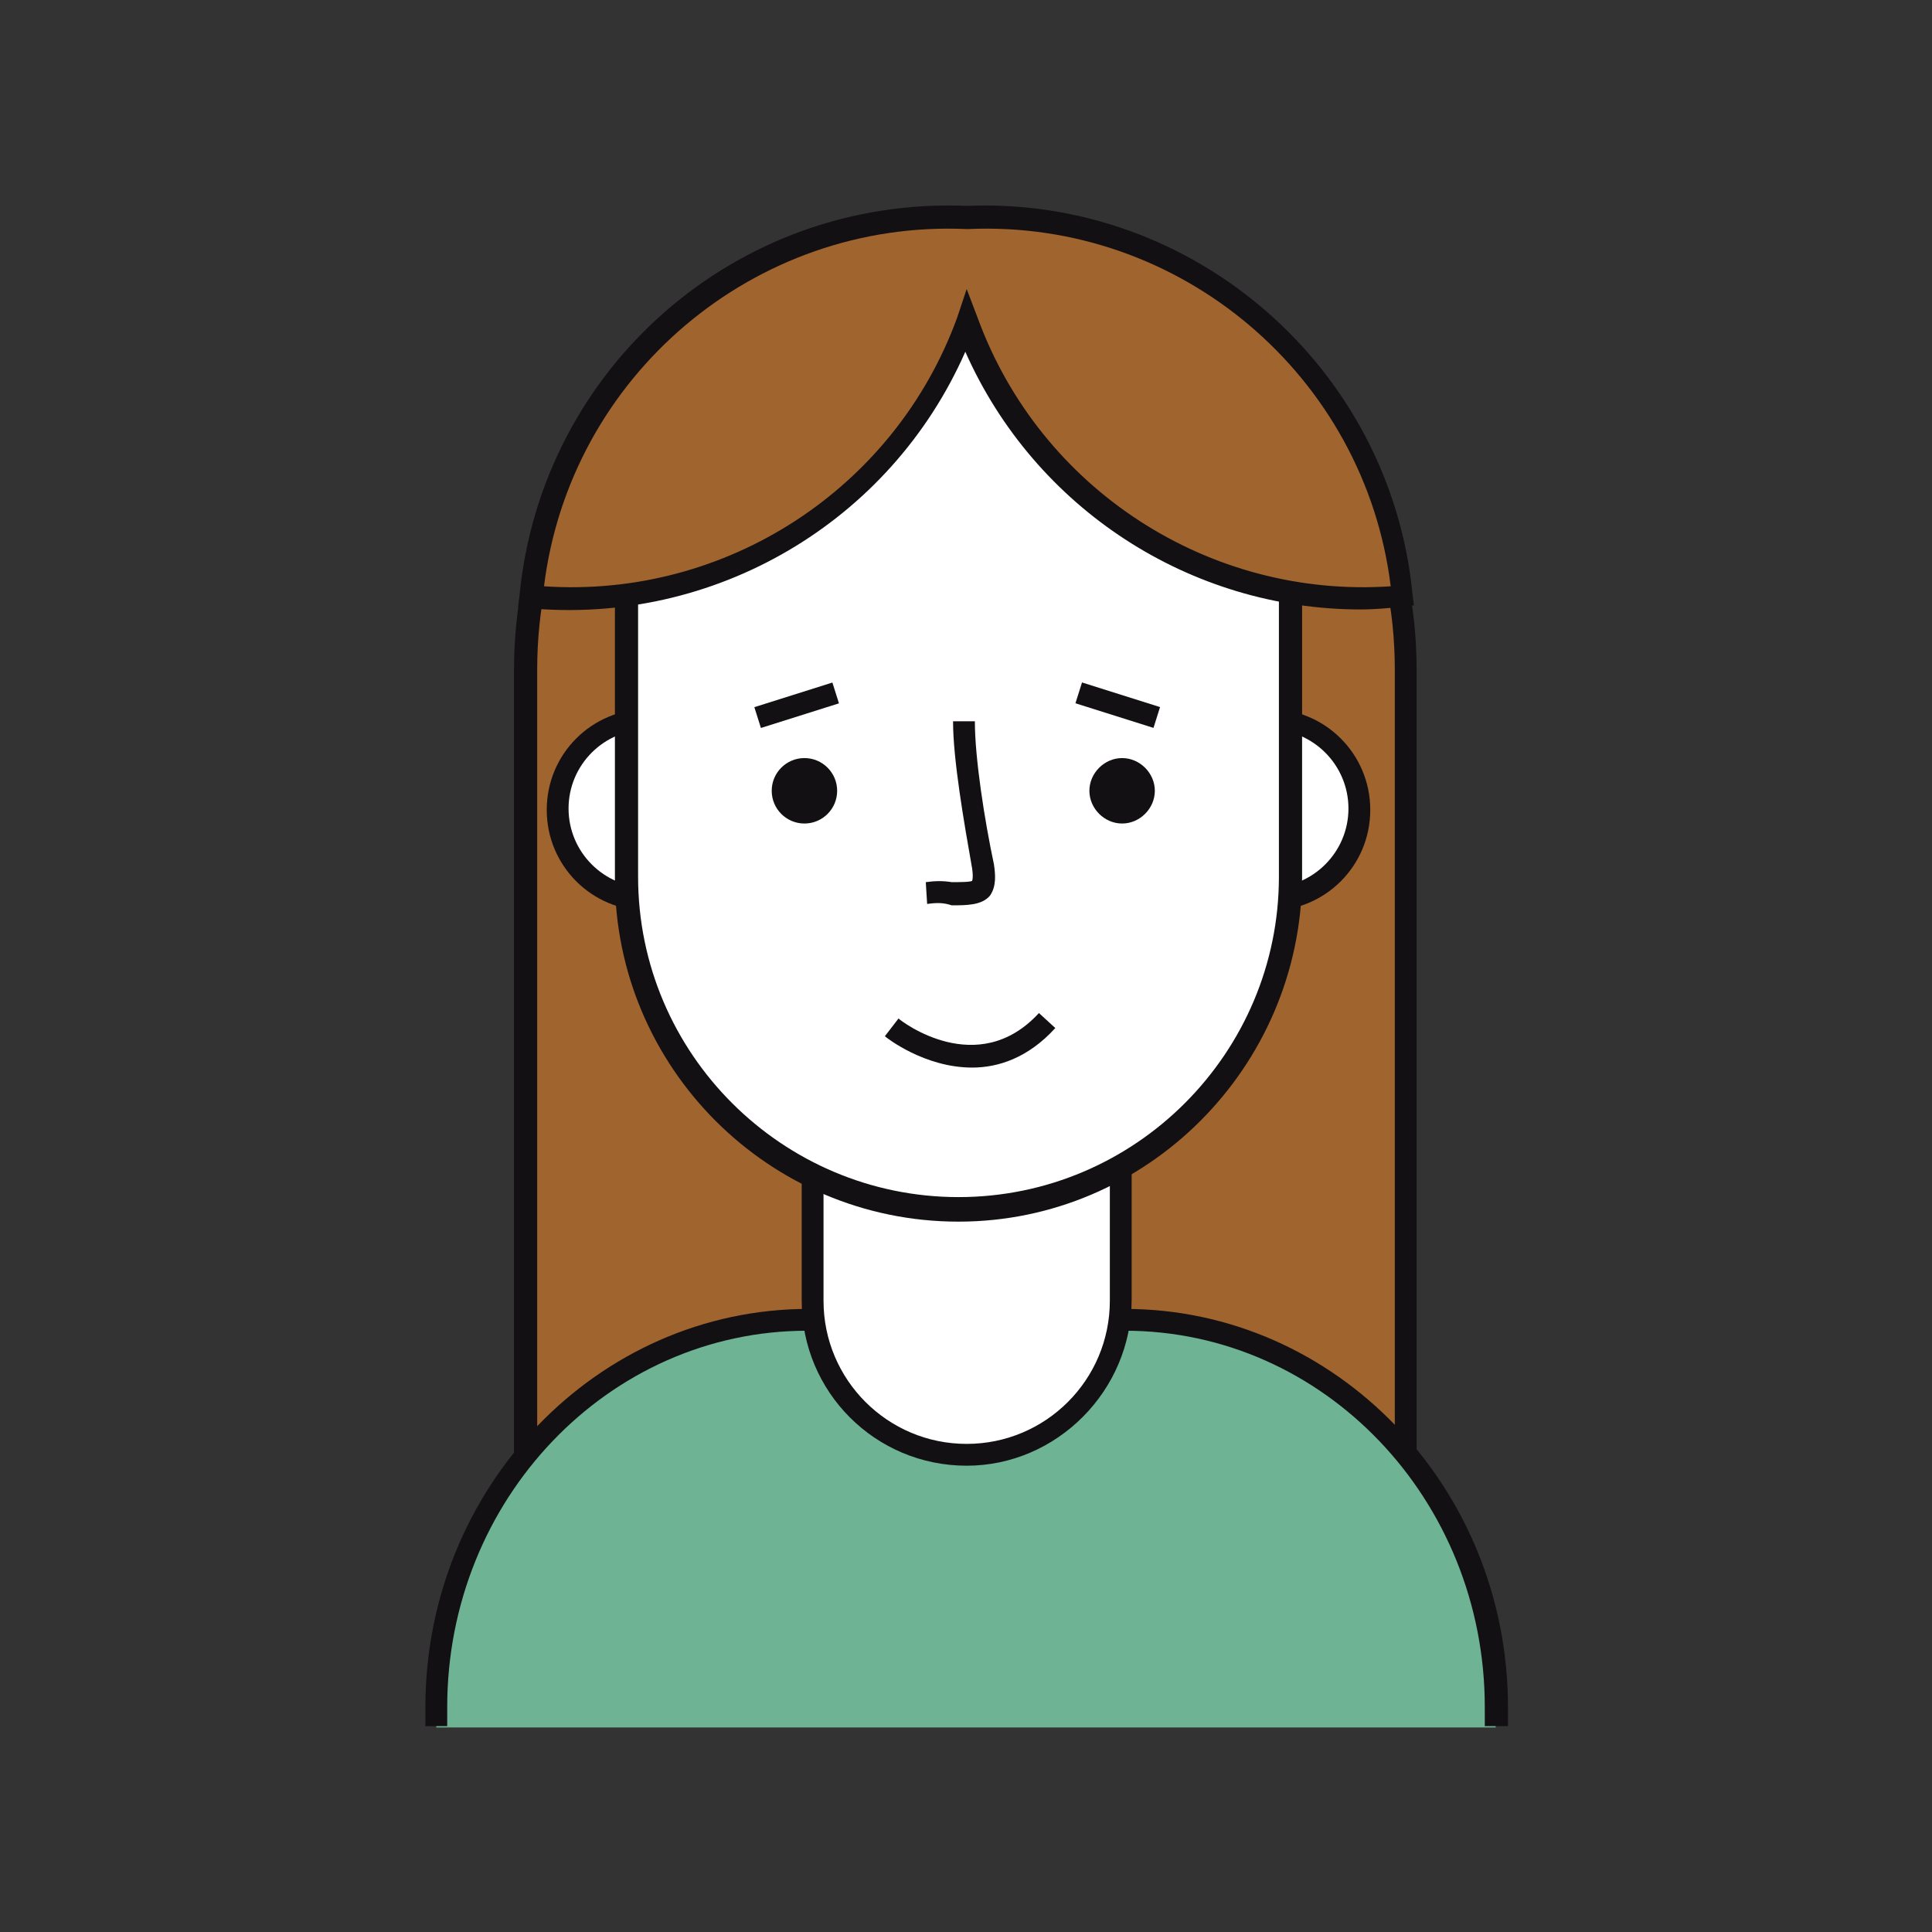 <?xml version="1.0" encoding="utf-8"?>
<!-- Generator: Adobe Illustrator 25.2.1, SVG Export Plug-In . SVG Version: 6.00 Build 0)  -->
<svg version="1.1" id="Livello_1" xmlns="http://www.w3.org/2000/svg" xmlns:xlink="http://www.w3.org/1999/xlink" x="0px" y="0px"
	 viewBox="0 0 141.7 141.7" style="enable-background:new 0 0 141.7 141.7;" xml:space="preserve">
<rect x="0" y="0" width="141.7" height="141.7" fill="#333333" stroke="none"/>
<style type="text/css">
	.st0{fill:#292127;}
	.st1{fill:#131013;}
	.st2{fill:#FFFFFF;}
	.st3{fill:#F7BD20;}
	.st4{fill:#A0642F;}
	.st5{fill:#6DB394;}
	.st6{fill:#424242;}
	.st7{fill:#1C161B;}
	.st8{fill:#141014;}
	.st9{fill:#FE671C;}
	.st10{fill:#E5E5E5;}
</style>
<g>
	<g>
		<g>
			<path class="st0" d="M235.3,262.8c-2.4-0.8-5-1.2-7.7-1.2h-23.2c-2.7,0-5.3,0.4-7.7,1.2c-11.3,3.5-19.5,14.3-19.5,27.2v1.4h77.7
				v-1.4C254.8,277.2,246.6,266.3,235.3,262.8z"/>
			<path class="st1" d="M255.6,291.4H254v-1.4c0-12.2-7.8-23-19-26.5c-2.4-0.7-4.9-1.1-7.5-1.1h-23.2c-2.5,0-5,0.4-7.4,1.1
				c-11.2,3.4-19,14.3-19,26.5v1.4h-1.6v-1.4c0-12.9,8.3-24.4,20.1-28c2.6-0.8,5.2-1.2,7.9-1.2h23.2c2.7,0,5.4,0.4,7.9,1.2
				c11.8,3.6,20.1,15.2,20.1,28V291.4z"/>
		</g>
	</g>
	<path class="st2" d="M231.1,262.7c-1.1-0.2-2.3-0.2-3.5-0.2h-23.2c-1.2,0-2.3,0.1-3.5,0.2c-1.4,0.2-2.8,0.5-4.2,0.9l0.5,27.8h37.6
		l0.5-27.8C233.9,263.2,232.5,262.9,231.1,262.7z"/>
	<g>
		<g>
			<g>
				<path class="st3" d="M245.4,214.4c0,16.1-13,29.1-29.1,29.1c-16.1,0-29.1-13-29.1-29.1c0-11.4,6.6-21.3,16.2-26.1
					c3.9-1.9,8.3-3,12.9-3c4.3,0,8.5,0.9,12.1,2.7C238.4,192.5,245.4,202.7,245.4,214.4z"/>
				<path class="st1" d="M216.2,244.3c-16.5,0-29.9-13.4-29.9-29.9c0-11.5,6.4-21.7,16.6-26.8c4.1-2.1,8.6-3.1,13.3-3.1
					c4.4,0,8.6,0.9,12.5,2.7c10.6,4.9,17.5,15.5,17.5,27.2C246.2,230.9,232.7,244.3,216.2,244.3z M216.2,186.1
					c-4.4,0-8.7,1-12.6,2.9c-9.7,4.8-15.7,14.5-15.7,25.4c0,15.6,12.7,28.3,28.3,28.3c15.6,0,28.3-12.7,28.3-28.3
					c0-11-6.5-21.1-16.5-25.7C224.3,187,220.4,186.1,216.2,186.1z"/>
			</g>
			<g>
				<path class="st2" d="M200.4,224.1c0,3.7-3,6.6-6.6,6.6c-3.7,0-6.6-3-6.6-6.6s3-6.6,6.6-6.6C197.4,217.5,200.4,220.5,200.4,224.1
					z"/>
				<path class="st1" d="M193.7,231.6c-4.1,0-7.4-3.3-7.4-7.4c0-4.1,3.3-7.4,7.4-7.4s7.4,3.3,7.4,7.4
					C201.2,228.2,197.8,231.6,193.7,231.6z M193.7,218.3c-3.2,0-5.8,2.6-5.8,5.8c0,3.2,2.6,5.8,5.8,5.8c3.2,0,5.8-2.6,5.8-5.8
					C199.5,220.9,196.9,218.3,193.7,218.3z"/>
			</g>
			<g>
				<path class="st2" d="M244.9,224.1c0,3.7-3,6.6-6.6,6.6s-6.6-3-6.6-6.6s3-6.6,6.6-6.6S244.9,220.5,244.9,224.1z"/>
				<path class="st1" d="M238.3,231.6c-4.1,0-7.4-3.3-7.4-7.4c0-4.1,3.3-7.4,7.4-7.4s7.4,3.3,7.4,7.4
					C245.7,228.2,242.4,231.6,238.3,231.6z M238.3,218.3c-3.2,0-5.8,2.6-5.8,5.8c0,3.2,2.6,5.8,5.8,5.8s5.8-2.6,5.8-5.8
					C244.1,220.9,241.5,218.3,238.3,218.3z"/>
			</g>
			<g>
				<path class="st2" d="M231.1,261.9c-1.1-0.2-2.3-0.2-3.5-0.2h-0.4c0.1-0.5,0.1-1,0.1-1.5v-22.7h-22.6v22.7c0,0.5,0,1,0.1,1.5
					h-0.4c-1.2,0-2.3,0.1-3.5,0.2c-1.3,1.3-2,2.7-2,4.3c0,5,7.7,9,17.2,9s17.2-4,17.2-9C233.1,264.7,232.4,263.2,231.1,261.9z"/>
				<path class="st1" d="M216,276c-10.1,0-18-4.3-18-9.8c0-1.7,0.8-3.4,2.3-4.9c0.1-0.1,0.3-0.2,0.5-0.2c1-0.2,2-0.2,3.1-0.3
					c0-0.2,0-0.5,0-0.7v-22.7c0-0.5,0.4-0.8,0.8-0.8h22.6c0.5,0,0.8,0.4,0.8,0.8v22.7c0,0.2,0,0.5,0,0.7c1,0,2.1,0.1,3.1,0.2
					c0.2,0,0.3,0.1,0.5,0.2c1.5,1.5,2.3,3.2,2.3,4.9C233.9,271.7,226,276,216,276z M201.3,262.7c-1.1,1.1-1.6,2.3-1.6,3.5
					c0,4.4,7.5,8.1,16.3,8.1c8.9,0,16.3-3.7,16.3-8.1c0-1.2-0.5-2.4-1.6-3.5c-1-0.1-2.1-0.2-3.1-0.2h-0.4c-0.2,0-0.5-0.1-0.6-0.3
					c-0.2-0.2-0.2-0.4-0.2-0.6c0.1-0.5,0.1-0.9,0.1-1.4v-21.9h-21v21.9c0,0.5,0,1,0.1,1.4c0,0.2,0,0.5-0.2,0.6
					c-0.2,0.2-0.4,0.3-0.6,0.3h-0.4C203.2,262.5,202.2,262.6,201.3,262.7z"/>
			</g>
			<g>
				<path class="st2" d="M216,253.6L216,253.6c-13.5,0-24.4-10.9-24.4-24.4v-15.6c0-13.5,10.9-24.4,24.4-24.4h0
					c13.5,0,24.4,10.9,24.4,24.4v15.6C240.3,242.7,229.4,253.6,216,253.6z"/>
				<path class="st1" d="M216,255.2c-13.9,0-25.2-11.3-25.2-25.2v-16.4c0-13.9,11.3-25.2,25.2-25.2c13.9,0,25.2,11.3,25.2,25.2V230
					C241.2,243.9,229.9,255.2,216,255.2z M216,190.1c-13,0-23.5,10.6-23.5,23.5V230c0,13,10.6,23.5,23.5,23.5
					c13,0,23.5-10.6,23.5-23.5v-16.4C239.5,200.6,229,190.1,216,190.1z"/>
			</g>
			<g>
				<path class="st1" d="M219.7,235.6l-6.6-0.7c-0.3,0-0.5-0.2-0.6-0.4c-0.1-0.3-0.1-0.5,0-0.8l0,0c0,0,0.6-1.2,0.6-5.6h1.6
					c0,2.7-0.2,4.4-0.4,5.3l5.6,0.6L219.7,235.6z"/>
			</g>
			<g>
				<g>
					<path class="st0" d="M208.5,230.7h-9.9c-1.6,0-2.9-1.3-2.9-2.9v-7.5h15.7v7.5C211.4,229.4,210.1,230.7,208.5,230.7z"/>
					<path class="st1" d="M206.7,231.6h-6.2c-3.1,0-5.6-2.5-5.6-5.6v-5.6c0-0.5,0.4-0.8,0.8-0.8h15.7c0.5,0,0.8,0.4,0.8,0.8v5.6
						C212.3,229.1,209.8,231.6,206.7,231.6z M196.6,221.2v4.8c0,2.2,1.8,3.9,3.9,3.9h6.2c2.2,0,3.9-1.8,3.9-3.9v-4.8H196.6z"/>
				</g>
				<g>
					<path class="st0" d="M233.3,230.7h-9.9c-1.6,0-2.9-1.3-2.9-2.9v-7.5h15.7v7.5C236.2,229.4,234.9,230.7,233.3,230.7z"/>
					<path class="st1" d="M231.4,231.6h-6.2c-3.1,0-5.6-2.5-5.6-5.6v-5.6c0-0.5,0.4-0.8,0.8-0.8h15.7c0.5,0,0.8,0.4,0.8,0.8v5.6
						C237,229.1,234.5,231.6,231.4,231.6z M221.3,221.2v4.8c0,2.2,1.8,3.9,3.9,3.9h6.2c2.2,0,3.9-1.8,3.9-3.9v-4.8H221.3z"/>
				</g>
				<g>
					<path class="st1" d="M221.3,225.4h-1.6c0-2-1.7-3.7-3.7-3.7s-3.7,1.7-3.7,3.7h-1.6c0-3,2.4-5.4,5.4-5.4
						C218.9,220,221.3,222.4,221.3,225.4z"/>
				</g>
			</g>
			<g>
				<path class="st1" d="M216.5,248.4c-4.9,0-8.9-4-8.9-8.9v-0.3c0-0.5,0.4-0.8,0.8-0.8h16.2c0.5,0,0.8,0.4,0.8,0.8v0.3
					C225.4,244.4,221.4,248.4,216.5,248.4z M209.3,240c0.2,3.8,3.4,6.8,7.2,6.8c3.8,0,7-3,7.2-6.8H209.3z"/>
			</g>
		</g>
		<g>
			<path class="st3" d="M226.6,179.4c-3.6,0-6.8,1.3-9.3,3.5c-1.3-0.4-2.7-0.7-4.1-0.7c-7.4,0-13.4,6-13.4,13.4s6,13.4,13.4,13.4
				c3,0,5.7-1,7.9-2.6c1.7,0.7,3.5,1.1,5.5,1.1c7.8,0,14.1-6.3,14.1-14.1C240.7,185.7,234.4,179.4,226.6,179.4z"/>
			<path class="st1" d="M213.2,209.8c-7.8,0-14.2-6.4-14.2-14.2c0-7.8,6.4-14.2,14.2-14.2c1.3,0,2.7,0.2,3.9,0.6
				c2.7-2.2,6-3.4,9.4-3.4c8.2,0,14.9,6.7,14.9,14.9s-6.7,14.9-14.9,14.9c-1.8,0-3.6-0.3-5.3-1C218.9,209,216.1,209.8,213.2,209.8z
				 M213.2,183.1c-6.9,0-12.6,5.6-12.6,12.6c0,6.9,5.6,12.6,12.6,12.6c2.7,0,5.3-0.8,7.4-2.5l0.4-0.3l0.4,0.2c1.6,0.7,3.4,1,5.1,1
				c7.3,0,13.2-5.9,13.2-13.2c0-7.3-5.9-13.2-13.2-13.2c-3.2,0-6.3,1.2-8.7,3.3l-0.4,0.3l-0.4-0.1
				C215.8,183.3,214.5,183.1,213.2,183.1z"/>
		</g>
		<rect x="196.5" y="213.6" class="st1" width="12.5" height="1.6"/>
		<rect x="221.7" y="214.1" class="st1" width="12.5" height="1.6"/>
	</g>
	<g>
		<path class="st0" d="M197.8,262.8c-5,0.8-12.1,16.3-12.1,16.3l11.6,11.7l4.2-28.3C201.4,262.5,198,262.8,197.8,262.8z"/>
		<path class="st1" d="M197.2,291.6c-0.2,0-0.4-0.1-0.6-0.2L185,279.7c-0.2-0.2-0.3-0.6-0.2-0.9c0.7-1.6,7.5-15.9,12.8-16.7
			c0.2,0,3.7-0.4,3.7-0.4c0.2,0,0.5,0.1,0.7,0.3c0.2,0.2,0.3,0.4,0.2,0.7l-4.2,28.3c0,0.3-0.3,0.6-0.6,0.7
			C197.4,291.6,197.3,291.6,197.2,291.6z M186.6,278.9l10.1,10.1l3.8-25.7c-1,0.1-2.4,0.2-2.6,0.3
			C194.3,264.2,188.7,274.4,186.6,278.9z"/>
	</g>
	<g>
		<path class="st0" d="M234.1,262.8c5,0.8,12.1,16.3,12.1,16.3l-11.6,11.7l-4.2-28.3C230.4,262.5,233.9,262.8,234.1,262.8z"/>
		<path class="st1" d="M234.6,291.6c-0.1,0-0.2,0-0.3,0c-0.3-0.1-0.5-0.4-0.6-0.7l-4.2-28.3c0-0.2,0-0.5,0.2-0.7
			c0.2-0.2,0.4-0.3,0.7-0.3c0,0,3.5,0.3,3.7,0.4l0,0c5.3,0.8,12,15.1,12.8,16.7c0.1,0.3,0.1,0.7-0.2,0.9l-11.6,11.7
			C235,291.5,234.8,291.6,234.6,291.6z M231.4,263.4l3.8,25.7l10.1-10.1c-2.1-4.5-7.7-14.7-11.3-15.3
			C233.8,263.6,232.4,263.5,231.4,263.4z"/>
	</g>
</g>
<g>
	<g>
		<path class="st4" d="M90.6,113.8H51.1c-6.9,0-12.6-5.6-12.6-12.6V49.1c0-17.8,14.5-32.3,32.3-32.3h0c17.8,0,32.3,14.5,32.3,32.3
			v52.2C103.1,108.2,97.5,113.8,90.6,113.8z"/>
		<path class="st1" d="M104,114.6H37.7V49.1c0-18.3,14.9-33.1,33.1-33.1c18.3,0,33.1,14.9,33.1,33.1V114.6z M39.4,113h62.9V49.1
			c0-17.4-14.1-31.5-31.5-31.5S39.4,31.7,39.4,49.1V113z"/>
	</g>
	<g>
		<g>
			<path class="st5" d="M82.5,96.9H59.2c-15,0-27.2,12.7-27.2,28.4v1.4h77.7v-1.4C109.7,109.6,97.5,96.9,82.5,96.9z"/>
			<path class="st1" d="M110.5,126.6h-1.6v-1.4c0-15.2-11.8-27.6-26.4-27.6H59.2c-14.6,0-26.4,12.4-26.4,27.6v1.4h-1.6v-1.4
				c0-16.1,12.6-29.2,28.1-29.2h23.2c15.5,0,28.1,13.1,28.1,29.2V126.6z"/>
		</g>
	</g>
	<g>
		<path class="st2" d="M54.1,59.3c0,3.7-3,6.6-6.6,6.6s-6.6-3-6.6-6.6c0-3.7,3-6.6,6.6-6.6S54.1,55.7,54.1,59.3z"/>
		<path class="st1" d="M47.5,66.8c-4.1,0-7.4-3.3-7.4-7.4s3.3-7.4,7.4-7.4s7.4,3.3,7.4,7.4S51.6,66.8,47.5,66.8z M47.5,53.5
			c-3.2,0-5.8,2.6-5.8,5.8c0,3.2,2.6,5.8,5.8,5.8c3.2,0,5.8-2.6,5.8-5.8C53.3,56.1,50.7,53.5,47.5,53.5z"/>
	</g>
	<g>
		<path class="st2" d="M99.8,59.3c0,3.7-3,6.6-6.6,6.6c-3.7,0-6.6-3-6.6-6.6c0-3.7,3-6.6,6.6-6.6C96.8,52.7,99.8,55.7,99.8,59.3z"/>
		<path class="st1" d="M93.1,66.8c-4.1,0-7.4-3.3-7.4-7.4s3.3-7.4,7.4-7.4c4.1,0,7.4,3.3,7.4,7.4S97.2,66.8,93.1,66.8z M93.1,53.5
			c-3.2,0-5.8,2.6-5.8,5.8c0,3.2,2.6,5.8,5.8,5.8c3.2,0,5.8-2.6,5.8-5.8C98.9,56.1,96.3,53.5,93.1,53.5z"/>
	</g>
	<g>
		<path class="st2" d="M70.9,106.6L70.9,106.6c-6.2,0-11.3-5.1-11.3-11.3V72.7h22.6v22.7C82.2,101.6,77.1,106.6,70.9,106.6z"/>
		<path class="st1" d="M70.9,107.5c-6.7,0-12.1-5.4-12.1-12.1V71.8H83v23.5C83,102,77.5,107.5,70.9,107.5z M60.4,73.5v21.9
			c0,5.8,4.7,10.5,10.5,10.5s10.5-4.7,10.5-10.5V73.5H60.4z"/>
	</g>
	<g>
		<path class="st2" d="M70.3,88.8L70.3,88.8c-13.5,0-24.4-10.9-24.4-24.4V41.7c0-13.5,10.9-24.4,24.4-24.4h0
			c13.5,0,24.4,10.9,24.4,24.4v22.7C94.6,77.9,83.7,88.8,70.3,88.8z"/>
		<path class="st1" d="M70.3,89.6c-13.9,0-25.2-11.3-25.2-25.2V41.7c0-13.9,11.3-25.2,25.2-25.2s25.2,11.3,25.2,25.2v22.7
			C95.4,78.3,84.1,89.6,70.3,89.6z M70.3,18.1c-13,0-23.5,10.6-23.5,23.5v22.7c0,13,10.6,23.5,23.5,23.5c13,0,23.5-10.6,23.5-23.5
			V41.7C93.8,28.7,83.2,18.1,70.3,18.1z"/>
	</g>
	<g>
		<path class="st4" d="M70.9,15.9c-16.2-0.7-30.4,11.4-32,27.8l0,0c14.3,1.4,27.3-7.2,32-20.2c4.7,12.9,17.7,21.6,32,20.2
			C101.2,27.3,87.1,15.2,70.9,15.9z"/>
		<path class="st1" d="M99.8,44.7c-12.5,0-23.9-7.4-29-18.9c-5.5,12.5-18.4,20.1-32.1,18.8L38,44.5l0.1-0.8
			C39.7,27,54,14.4,70.9,15.1C87.6,14.4,102,27,103.6,43.6l0.1,0.8l-0.8,0.1C101.9,44.6,100.8,44.7,99.8,44.7z M70.9,21.2l0.8,2.1
			c4.6,12.6,17,20.6,30.3,19.7c-1.9-15.4-15.4-26.9-31-26.2h-0.1c-15.6-0.7-29.1,10.8-31,26.2c13.3,0.9,25.7-7.1,30.3-19.7
			L70.9,21.2z"/>
	</g>
	<g>
		<g>
			<g>
				<path class="st1" d="M68,66.3l-0.1-1.6c0.7-0.1,1.3-0.1,1.9,0c0.5,0,1.4,0,1.5-0.1c0,0,0.1-0.2,0-0.9c-0.6-3.4-1.4-8-1.4-10.8
					h1.6c0,2.7,0.7,7.2,1.4,10.5c0.1,0.7,0.2,1.6-0.3,2.3c-0.6,0.7-1.7,0.7-2.8,0.7C69.2,66.2,68.7,66.2,68,66.3z"/>
			</g>
			<g>
				<circle class="st1" cx="59" cy="58" r="2.4"/>
			</g>
			<g>
				<path class="st1" d="M84.7,58c0,1.3-1.1,2.4-2.4,2.4c-1.3,0-2.4-1.1-2.4-2.4c0-1.3,1.1-2.4,2.4-2.4C83.6,55.6,84.7,56.7,84.7,58
					z"/>
			</g>
		</g>
		<g>
			<path class="st1" d="M71.3,78.3c-3.5,0-6.3-2.2-6.4-2.3l1-1.3c0.2,0.2,5.8,4.5,10.3-0.4l1.2,1.1C75.4,77.6,73.2,78.3,71.3,78.3z"
				/>
		</g>
		<g>
			<rect x="55.4" y="50.9" transform="matrix(0.954 -0.301 0.301 0.954 -12.846 19.983)" class="st1" width="6" height="1.6"/>
		</g>
		<g>
			<rect x="81.1" y="48.7" transform="matrix(0.301 -0.954 0.954 0.301 8.006 114.291)" class="st1" width="1.6" height="6"/>
		</g>
	</g>
</g>
<g>
	<g>
		<path class="st1" d="M329.5,102h-56.6c-0.5,0-0.8-0.4-0.8-0.8V77.9c0-6.8,5.6-12.4,12.4-12.4H318c6.8,0,12.4,5.6,12.4,12.4v23.2
			C330.3,101.6,330,102,329.5,102z"/>
		<path class="st6" d="M273.7,100.4h55V77.9c0-5.9-4.8-10.7-10.7-10.7h-33.5c-5.9,0-10.7,4.8-10.7,10.7V100.4z"/>
	</g>
	<g>
		<g>
			<path class="st7" d="M312.8,140.5h-23.2c-15,0-27.2,12.7-27.2,28.4v1.4h77.7v-1.4C340.1,153.2,327.9,140.5,312.8,140.5z"/>
			<path class="st1" d="M340.9,170.3h-1.6v-1.4c0-15.2-11.8-27.6-26.4-27.6h-23.2c-14.6,0-26.4,12.4-26.4,27.6v1.4h-1.6v-1.4
				c0-16.1,12.6-29.2,28.1-29.2h23.2c15.5,0,28.1,13.1,28.1,29.2V170.3z"/>
		</g>
	</g>
	<g>
		<path class="st2" d="M284.2,102.9c0,3.7-2.7,6.6-6.1,6.6c-3.3,0-6.1-3-6.1-6.6c0-3.7,2.7-6.6,6.1-6.6
			C281.5,96.3,284.2,99.3,284.2,102.9z"/>
		<path class="st1" d="M278.1,110.4c-3.8,0-6.9-3.3-6.9-7.4s3.1-7.4,6.9-7.4c3.8,0,6.9,3.3,6.9,7.4S281.9,110.4,278.1,110.4z
			 M278.1,97.1c-2.9,0-5.2,2.6-5.2,5.8c0,3.2,2.4,5.8,5.2,5.8c2.9,0,5.2-2.6,5.2-5.8C283.4,99.7,281,97.1,278.1,97.1z"/>
	</g>
	<g>
		<path class="st2" d="M330.2,102.9c0,3.7-2.7,6.6-6.1,6.6c-3.3,0-6.1-3-6.1-6.6c0-3.7,2.7-6.6,6.1-6.6
			C327.5,96.3,330.2,99.3,330.2,102.9z"/>
		<path class="st1" d="M324.1,110.4c-3.8,0-6.9-3.3-6.9-7.4s3.1-7.4,6.9-7.4c3.8,0,6.9,3.3,6.9,7.4S327.9,110.4,324.1,110.4z
			 M324.1,97.1c-2.9,0-5.2,2.6-5.2,5.8c0,3.2,2.4,5.8,5.2,5.8c2.9,0,5.2-2.6,5.2-5.8C329.4,99.7,327,97.1,324.1,97.1z"/>
	</g>
	<g>
		<path class="st2" d="M301.7,141.1l-5.3-0.6c-6.2,0-6.5,4.7-6.5-1.5v-22.7h22.6V139C312.5,145.2,308,141.1,301.7,141.1z"/>
		<path class="st1" d="M310.2,143.2c-0.9,0-2-0.3-3.2-0.5c-1.6-0.4-3.4-0.8-5.3-0.8l-0.1,0l-5.3-0.6c-2.3,0-3.8,0.8-4.7,1.3
			c-0.6,0.3-1.2,0.7-1.8,0.3c-0.7-0.4-0.7-1.4-0.7-3.9v-23.5h24.2V139c0,1.9-0.4,3-1.2,3.7C311.6,143.1,310.9,143.2,310.2,143.2z
			 M301.8,140.3c2.1,0,4.1,0.5,5.6,0.8c1.7,0.4,3.1,0.7,3.7,0.3c0.4-0.3,0.6-1.1,0.6-2.4v-21.9h-21V139c0,0.7,0,1.6,0,2.2
			c0,0,0.1,0,0.1-0.1c0.9-0.5,2.7-1.4,5.5-1.4L301.8,140.3z"/>
	</g>
	<g>
		<path class="st2" d="M325.6,91.9v19.9c0,11.8-10.9,21.4-24.4,21.4c-13.4,0-24.4-9.6-24.4-21.4V91.9c0-11.8,10.9-21.4,24.4-21.4
			c6.7,0,12.8,2.4,17.2,6.3C322.8,80.7,325.6,86,325.6,91.9z"/>
		<path class="st1" d="M301.2,134c-13.9,0-25.2-10-25.2-22.2V91.9c0-12.2,11.3-22.2,25.2-22.2c6.7,0,13,2.3,17.8,6.5
			c4.8,4.2,7.4,9.8,7.4,15.7v19.9C326.4,124.1,315.1,134,301.2,134z M301.2,71.4c-13,0-23.5,9.2-23.5,20.5v19.9
			c0,11.3,10.6,20.5,23.5,20.5c13,0,23.5-9.2,23.5-20.5V91.9c0-5.5-2.4-10.6-6.9-14.5C313.4,73.5,307.5,71.4,301.2,71.4z"/>
	</g>
	<g>
		<path class="st8" d="M303.8,110.4c-2.7,0-7.1-0.2-7.1-0.2c-0.3,0-0.5-0.2-0.7-0.4c-0.1-0.2-0.1-0.5,0-0.8c0.7-1.3,2.4-5.1,2.4-7.2
			h1.6c0,2-1.3,5.1-2,6.8c1.5,0,4,0.1,5.8,0.1V110.4z"/>
	</g>
	<g>
		
			<rect x="283.6" y="96.5" transform="matrix(1 -1.999996e-03 1.999996e-03 1 -0.194 0.578)" class="st1" width="10.9" height="1.6"/>
	</g>
	<g>
		
			<rect x="306.7" y="96.5" transform="matrix(1 -1.894257e-03 1.894257e-03 1 -0.184 0.592)" class="st1" width="10.9" height="1.6"/>
	</g>
	<g>
		<polygon class="st2" points="290,150.4 292.3,170.3 310.4,170.3 312.4,149.2 311.6,142.4 298.1,137.5 290,146.1 		"/>
	</g>
	<g>
		<path class="st1" d="M301.2,124c-4.9,0-8.9-4-8.9-8.9v-1.2h17.8v1.2C310.1,120,306.1,124,301.2,124z M294,115.6
			c0.2,3.8,3.4,6.8,7.2,6.8c3.8,0,7-3,7.2-6.8H294z"/>
	</g>
	<g>
		<path class="st1" d="M315.4,104.1c0,1.3-1.1,2.4-2.4,2.4c-1.3,0-2.4-1.1-2.4-2.4c0-1.3,1.1-2.4,2.4-2.4
			C314.3,101.7,315.4,102.7,315.4,104.1z"/>
	</g>
	<g>
		<circle class="st1" cx="290" cy="104.1" r="2.4"/>
	</g>
	<g>
		<polygon class="st5" points="308.5,146.4 301.2,154.6 293.7,146.2 301.2,140 		"/>
		<path class="st1" d="M301.2,155.4L301.2,155.4c-0.2,0-0.5-0.1-0.6-0.3l-7.5-8.4c-0.1-0.2-0.2-0.4-0.2-0.6c0-0.2,0.1-0.4,0.3-0.6
			l7.5-6.1c0.3-0.3,0.8-0.3,1.1,0l7.3,6.4c0.2,0.1,0.3,0.3,0.3,0.6c0,0.2-0.1,0.4-0.2,0.6l-7.3,8.2
			C301.6,155.3,301.4,155.4,301.2,155.4z M294.9,146.3l6.3,7.1l6.1-6.9l-6.1-5.4L294.9,146.3z"/>
	</g>
	<g>
		<polygon class="st2" points="317.5,137.6 302,137.5 302,137.5 301.2,137.5 300.4,137.5 300.4,137.5 285,137.6 285,154.6 
			301.2,141.1 317.5,154.6 		"/>
		<path class="st1" d="M317.5,155.4c-0.2,0-0.4-0.1-0.5-0.2l-15.7-13.1l-15.7,13.1c-0.2,0.2-0.6,0.2-0.9,0.1
			c-0.3-0.1-0.5-0.4-0.5-0.7v-17c0-0.5,0.4-0.8,0.8-0.8l15.4,0c0,0,0,0,0.1,0l0.8,0l0.8,0c0,0,0.1,0,0.1,0l15.4,0
			c0.5,0,0.8,0.4,0.8,0.8v17c0,0.3-0.2,0.6-0.5,0.7C317.7,155.4,317.6,155.4,317.5,155.4z M301.2,140.3c0.2,0,0.4,0.1,0.5,0.2
			l14.9,12.4v-14.5l-14.6,0c0,0,0,0-0.1,0l-0.7,0l-0.7,0c0,0,0,0-0.1,0l-14.6,0v14.5l14.9-12.4C300.8,140.3,301,140.3,301.2,140.3z"
			/>
	</g>
	<g>
		<path class="st5" d="M303.3,152.2l-4.2,0c0,0-4.5,13.4-4.5,18h13.1C307.8,165.6,303.3,152.2,303.3,152.2z"/>
		<path class="st1" d="M308.6,170.3H307c0-3.9-3.4-14.6-4.3-17.2l-3,0c-0.8,2.6-4.3,13.3-4.3,17.2h-1.6c0-4.7,4.3-17.7,4.5-18.3
			c0.1-0.3,0.4-0.6,0.8-0.6l4.2,0c0,0,0,0,0,0c0.4,0,0.7,0.2,0.8,0.6C304.3,152.5,308.6,165.5,308.6,170.3z"/>
	</g>
	<g>
		<ellipse class="st6" cx="301.1" cy="72.6" rx="19.3" ry="13.8"/>
		<path class="st1" d="M301.1,87.2c-11.1,0-20.2-6.6-20.2-14.6c0-8.1,9-14.6,20.2-14.6c11.1,0,20.2,6.6,20.2,14.6
			C321.2,80.6,312.2,87.2,301.1,87.2z M301.1,59.6c-10.2,0-18.5,5.8-18.5,13s8.3,13,18.5,13c10.2,0,18.5-5.8,18.5-13
			S311.3,59.6,301.1,59.6z"/>
	</g>
</g>
<g>
	<g>
		<path class="st9" d="M416.3,97.4v31.9h-58.6V97.4c0-1.6,0.2-6.7,0.2-7.9c0-3.4,0.6-6.6,1.6-9.6c0.8-2.1,1.7-4.1,2.9-6
			c2.8-4.4,6.8-8.1,11.6-10.4c0.8-0.4,1.6-0.7,2.4-1.1c0.4-0.2,0.7-0.3,1.1-0.4c2.9-1,6.1-1.6,9.4-1.6c4.3,0,8.5,0.9,12.1,2.7
			c4.9,2.2,9.1,5.8,12.1,10.3c3.1,4.6,4.9,10.2,4.9,16.2C416.1,90.6,416.3,95.8,416.3,97.4z"/>
		<path class="st1" d="M416.3,130.2h-58.6c-0.5,0-0.8-0.4-0.8-0.8V97.4c0-0.8,0.1-2.8,0.1-4.5c0-1.5,0.1-2.8,0.1-3.3
			c0-3.4,0.6-6.8,1.7-9.9c0.8-2.2,1.8-4.3,3-6.2c2.9-4.6,7-8.3,11.9-10.7c0.8-0.4,1.6-0.8,2.5-1.1c0.4-0.2,0.7-0.3,1.1-0.4
			c3.1-1.1,6.3-1.6,9.7-1.6c4.4,0,8.6,0.9,12.5,2.7c5,2.3,9.3,5.9,12.4,10.6c3.3,4.9,5.1,10.7,5.1,16.6c0,0.5,0,1.9,0.1,3.3
			c0.1,1.8,0.1,3.7,0.1,4.5v31.9C417.1,129.8,416.8,130.2,416.3,130.2z M358.5,128.5h57V97.4c0-0.8-0.1-2.7-0.1-4.5
			c0-1.5-0.1-2.9-0.1-3.4c0-5.6-1.7-11.1-4.8-15.7c-2.9-4.4-7-7.8-11.7-10c-3.7-1.7-7.7-2.6-11.8-2.6c-3.2,0-6.2,0.5-9.2,1.5
			c-0.4,0.1-0.7,0.3-1,0.4c-0.8,0.3-1.6,0.7-2.4,1c-4.6,2.3-8.5,5.8-11.3,10.1c-1.2,1.8-2.1,3.8-2.9,5.9c-1.1,3-1.6,6.1-1.6,9.4
			c0,0.5,0,1.9-0.1,3.4c0,1.7-0.1,3.6-0.1,4.5V128.5z"/>
	</g>
	<g>
		<g>
			<path class="st0" d="M398.4,140.5h-23.2c-15,0-27.2,12.7-27.2,28.4v1.4h77.7v-1.4C425.7,153.2,413.5,140.5,398.4,140.5z"/>
			<path class="st1" d="M426.5,170.3h-1.6v-1.4c0-15.2-11.8-27.6-26.4-27.6h-23.2c-14.6,0-26.4,12.4-26.4,27.6v1.4h-1.6v-1.4
				c0-16.1,12.6-29.2,28.1-29.2h23.2c15.5,0,28.1,13.1,28.1,29.2V170.3z"/>
		</g>
	</g>
	<g>
		<path class="st2" d="M370.9,102.9c0,3.7-3,6.6-6.6,6.6c-3.7,0-6.6-3-6.6-6.6c0-3.7,3-6.6,6.6-6.6C368,96.3,370.9,99.3,370.9,102.9
			z"/>
		<path class="st1" d="M364.3,110.4c-4.1,0-7.4-3.3-7.4-7.4c0-4.1,3.3-7.4,7.4-7.4c4.1,0,7.4,3.3,7.4,7.4
			C371.8,107,368.4,110.4,364.3,110.4z M364.3,97.1c-3.2,0-5.8,2.6-5.8,5.8c0,3.2,2.6,5.8,5.8,5.8c3.2,0,5.8-2.6,5.8-5.8
			C370.1,99.7,367.5,97.1,364.3,97.1z"/>
	</g>
	<g>
		<path class="st2" d="M415.9,102.9c0,3.7-3,6.6-6.6,6.6s-6.6-3-6.6-6.6c0-3.7,3-6.6,6.6-6.6S415.9,99.3,415.9,102.9z"/>
		<path class="st1" d="M409.3,110.4c-4.1,0-7.4-3.3-7.4-7.4c0-4.1,3.3-7.4,7.4-7.4c4.1,0,7.4,3.3,7.4,7.4
			C416.7,107,413.4,110.4,409.3,110.4z M409.3,97.1c-3.2,0-5.8,2.6-5.8,5.8c0,3.2,2.6,5.8,5.8,5.8c3.2,0,5.8-2.6,5.8-5.8
			C415.1,99.7,412.5,97.1,409.3,97.1z"/>
	</g>
	<g>
		<path class="st2" d="M386.8,150.3L386.8,150.3c-6.2,0-11.3-5.1-11.3-11.3v-22.7h22.6V139C398.1,145.2,393.1,150.3,386.8,150.3z"/>
		<path class="st1" d="M386.8,151.1c-6.7,0-12.1-5.4-12.1-12.1v-23.5H399V139C399,145.7,393.5,151.1,386.8,151.1z M376.3,117.1V139
			c0,5.8,4.7,10.5,10.5,10.5c5.8,0,10.5-4.7,10.5-10.5v-21.9H376.3z"/>
	</g>
	<g>
		<path class="st2" d="M386.8,133.2L386.8,133.2c-13.5,0-24.4-10.9-24.4-24.4V92.4c0-13.5,10.9-24.4,24.4-24.4l0,0
			c13.5,0,24.4,10.9,24.4,24.4v16.4C411.2,122.3,400.3,133.2,386.8,133.2z"/>
		<path class="st1" d="M386.8,134c-13.9,0-25.2-11.3-25.2-25.2V92.4c0-13.9,11.3-25.2,25.2-25.2c13.9,0,25.2,11.3,25.2,25.2v16.4
			C412,122.7,400.7,134,386.8,134z M386.8,68.9c-13,0-23.5,10.6-23.5,23.5v16.4c0,13,10.6,23.5,23.5,23.5c13,0,23.5-10.6,23.5-23.5
			V92.4C410.4,79.5,399.8,68.9,386.8,68.9z"/>
	</g>
	<g>
		<rect x="369.3" y="96.9" class="st9" width="10.6" height="1.6"/>
	</g>
	<g>
		<rect x="393.8" y="96.9" class="st9" width="10.6" height="1.6"/>
	</g>
	<g>
		<path class="st1" d="M387,125.6c-4.9,0-8.9-4-8.9-8.9v-1.2h17.8v1.2C395.9,121.6,392,125.6,387,125.6z M379.8,117.1
			c0.2,3.8,3.4,6.8,7.2,6.8c3.8,0,7-3,7.2-6.8H379.8z"/>
	</g>
	<g>
		<path class="st2" d="M414.1,158.4h-5.2v11.8h17C425.9,163.7,420.7,158.4,414.1,158.4z"/>
		<path class="st1" d="M426.8,170.3h-1.6c0-6.1-4.9-11-11-11h-4.4v11h-1.6v-11.8c0-0.5,0.4-0.8,0.8-0.8h5.2
			C421.1,157.6,426.8,163.3,426.8,170.3z"/>
	</g>
	<g>
		<path class="st2" d="M359.8,158.4c-6.5,0-11.8,5.3-11.8,11.8h17v-11.8H359.8z"/>
		<path class="st1" d="M365.8,170.3h-1.6v-11h-4.4c-6.1,0-11,4.9-11,11h-1.6c0-7,5.7-12.6,12.6-12.6h5.2c0.5,0,0.8,0.4,0.8,0.8
			V170.3z"/>
	</g>
	<g>
		<rect x="375.5" y="135.6" class="st1" width="22.9" height="4.9"/>
	</g>
	<g>
		<path class="st9" d="M410.9,72.9l0.3,20.5h-29.1l-2.6-13.8l-3.2,13.8h-13.8l0.4-20c2.8-4.4,6.4-7.6,11.1-10
			c0.8-0.4,1.6-0.7,2.4-1.1c0.4-0.2,0.7-0.3,1.1-0.4c2.9-1,6.1-1.6,9.4-1.6c4.3,0,8.5,0.9,12.1,2.7C404,65.3,407.9,68.4,410.9,72.9z
			"/>
		<path class="st1" d="M411.2,94.2h-29.1c-0.4,0-0.7-0.3-0.8-0.7l-1.9-10l-2.3,10c-0.1,0.4-0.4,0.6-0.8,0.6h-13.8
			c-0.2,0-0.4-0.1-0.6-0.2c-0.2-0.2-0.2-0.4-0.2-0.6l0.4-20c0-0.2,0-0.3,0.1-0.4c2.9-4.6,6.6-7.9,11.5-10.3c0.8-0.4,1.6-0.8,2.5-1.1
			c0.4-0.2,0.7-0.3,1.1-0.4c3.1-1.1,6.3-1.6,9.7-1.6c4.4,0,8.6,0.9,12.5,2.7c5.1,2.4,9.1,5.7,12.1,10.1c0.1,0.1,0.1,0.3,0.1,0.4
			l0.3,20.5c0,0.2-0.1,0.4-0.2,0.6C411.6,94.2,411.4,94.2,411.2,94.2z M382.8,92.6h27.6l-0.3-19.4c-2.8-4.1-6.5-7.2-11.3-9.4
			c-3.7-1.7-7.7-2.6-11.8-2.6c-3.2,0-6.2,0.5-9.2,1.5c-0.4,0.1-0.7,0.3-1,0.4c-0.8,0.3-1.6,0.7-2.4,1c-4.6,2.2-8,5.3-10.7,9.5
			l-0.4,19h12.3l3.1-13.1c0.1-0.4,0.4-0.6,0.8-0.6c0.4,0,0.7,0.3,0.8,0.7L382.8,92.6z"/>
	</g>
	<g>
		<path class="st3" d="M391,140.5c0,2.2-1.8,4-4,4c-2.2,0-4-1.8-4-4c0-2.2,1.8-4,4-4C389.2,136.5,391,138.3,391,140.5z"/>
		<path class="st1" d="M387,145.3c-2.7,0-4.8-2.2-4.8-4.8c0-2.7,2.2-4.8,4.8-4.8s4.8,2.2,4.8,4.8C391.8,143.2,389.7,145.3,387,145.3
			z M387,137.3c-1.7,0-3.2,1.4-3.2,3.2s1.4,3.2,3.2,3.2s3.2-1.4,3.2-3.2S388.8,137.3,387,137.3z"/>
	</g>
	<g>
		<g>
			<g>
				<path class="st1" d="M384.3,112.2l-0.4-1.6l5.3-1.5c-1.3-1.9-3.2-6.1-0.7-12.4l1.5,0.6c-3,7.3,1,11.5,1.2,11.6
					c0.2,0.2,0.3,0.5,0.2,0.8c-0.1,0.3-0.3,0.5-0.6,0.6L384.3,112.2z"/>
			</g>
			<g>
				<path class="st1" d="M377.6,103.5c0,1.3-1.1,2.4-2.4,2.4c-1.3,0-2.4-1.1-2.4-2.4s1.1-2.4,2.4-2.4
					C376.5,101.1,377.6,102.2,377.6,103.5z"/>
			</g>
			<g>
				<path class="st1" d="M400.8,103.5c0,1.3-1.1,2.4-2.4,2.4c-1.3,0-2.4-1.1-2.4-2.4s1.1-2.4,2.4-2.4
					C399.8,101.1,400.8,102.2,400.8,103.5z"/>
			</g>
		</g>
		<g>
			<rect x="370.9" y="102.1" class="st1" width="2.9" height="1.6"/>
		</g>
		<g>
			<rect x="399.8" y="102.1" class="st1" width="2.9" height="1.6"/>
		</g>
	</g>
	<g>
		
			<rect x="397.4" y="81.6" transform="matrix(0.988 -0.154 0.154 0.988 -8.72 62.212)" class="st1" width="1.6" height="11.9"/>
	</g>
	<rect x="364.2" y="142.6" class="st1" width="1.6" height="15.9"/>
	<rect x="408.1" y="142.6" class="st1" width="1.6" height="15.9"/>
</g>
<g>
	<g>
		<g>
			<path class="st5" d="M484.2,140.4H461c-15,0-27.2,12.7-27.2,28.4v1.4h77.7v-1.4C511.4,153.1,499.2,140.4,484.2,140.4z"/>
			<path class="st1" d="M512.3,170.2h-1.6v-1.4c0-15.2-11.8-27.6-26.4-27.6H461c-14.6,0-26.4,12.4-26.4,27.6v1.4h-1.6v-1.4
				c0-16.1,12.6-29.2,28.1-29.2h23.2c15.5,0,28.1,13.1,28.1,29.2V170.2z"/>
		</g>
	</g>
	<g>
		<path class="st2" d="M457.4,102.8c0,3.7-3,6.6-6.6,6.6c-3.7,0-6.6-3-6.6-6.6s3-6.6,6.6-6.6C454.4,96.2,457.4,99.2,457.4,102.8z"/>
		<path class="st1" d="M450.8,110.3c-4.1,0-7.4-3.3-7.4-7.4c0-4.1,3.3-7.4,7.4-7.4c4.1,0,7.4,3.3,7.4,7.4
			C458.2,106.9,454.9,110.3,450.8,110.3z M450.8,97c-3.2,0-5.8,2.6-5.8,5.8c0,3.2,2.6,5.8,5.8,5.8c3.2,0,5.8-2.6,5.8-5.8
			C456.6,99.6,454,97,450.8,97z"/>
	</g>
	<g>
		<path class="st2" d="M501.3,102.8c0,3.7-3,6.6-6.6,6.6c-3.7,0-6.6-3-6.6-6.6s3-6.6,6.6-6.6C498.4,96.2,501.3,99.2,501.3,102.8z"/>
		<path class="st1" d="M494.7,110.3c-4.1,0-7.4-3.3-7.4-7.4c0-4.1,3.3-7.4,7.4-7.4c4.1,0,7.4,3.3,7.4,7.4
			C502.2,106.9,498.8,110.3,494.7,110.3z M494.7,97c-3.2,0-5.8,2.6-5.8,5.8c0,3.2,2.6,5.8,5.8,5.8c3.2,0,5.8-2.6,5.8-5.8
			C500.5,99.6,497.9,97,494.7,97z"/>
	</g>
	<g>
		<path class="st2" d="M472.6,150.2L472.6,150.2c-6.2,0-11.3-5.1-11.3-11.3v-22.7h22.6v22.7C483.9,145.1,478.8,150.2,472.6,150.2z"
			/>
		<path class="st1" d="M472.6,151c-6.7,0-12.1-5.4-12.1-12.1v-23.5h24.2v23.5C484.7,145.5,479.3,151,472.6,151z M462.1,117v21.9
			c0,5.8,4.7,10.5,10.5,10.5c5.8,0,10.5-4.7,10.5-10.5V117H462.1z"/>
	</g>
	<g>
		<path class="st2" d="M497,91.2v18.6c0,12.8-10.4,23.2-23.3,23.2h-2.2c-12.8,0-23.3-10.4-23.3-23.2V91.2c0-1.3,0.1-2.6,0.3-3.9
			c1.8-11,11.4-19.4,22.9-19.4h2.2c6.9,0,13.2,3,17.4,7.9C494.7,79.9,497,85.3,497,91.2z"/>
		<path class="st1" d="M473.7,133.9h-2.2c-13.3,0-24.1-10.8-24.1-24.1V91.2c0-1.4,0.1-2.7,0.3-4c1.9-11.6,11.9-20.1,23.8-20.1h2.2
			c6.9,0,13.5,3,18.1,8.1c3.9,4.4,6,10.1,6,15.9v18.6C497.8,123.1,487,133.9,473.7,133.9z M471.5,68.8c-11,0-20.3,7.9-22.1,18.7
			c-0.2,1.2-0.3,2.4-0.3,3.7v18.6c0,12.4,10.1,22.4,22.4,22.4h2.2c12.4,0,22.4-10.1,22.4-22.4V91.2c0-5.5-2-10.7-5.6-14.8
			c-4.2-4.8-10.4-7.6-16.8-7.6H471.5z"/>
	</g>
	<g>
		<g>
			<path class="st1" d="M469.9,112.1l-0.1-1.6l4.2-0.4c-0.6-2.7-2.2-10.8-2.2-14.9h1.6c0,4.7,2.4,15.4,2.4,15.5l0.2,0.9L469.9,112.1
				z"/>
		</g>
		<g>
			<circle class="st1" cx="460.9" cy="100.4" r="2.4"/>
		</g>
		<g>
			<circle class="st1" cx="484.2" cy="100.4" r="2.4"/>
		</g>
	</g>
	<g>
		<rect x="456.7" y="93.4" class="st1" width="11" height="1.6"/>
	</g>
	<g>
		<rect x="479.4" y="93.4" class="st1" width="11" height="1.6"/>
	</g>
	<g>
		<path class="st2" d="M445.6,158.4c-6.5,0-11.8,5.3-11.8,11.8h17v-11.8H445.6z"/>
		<path class="st1" d="M451.6,170.3H450v-11h-4.4c-6.1,0-11,4.9-11,11h-1.6c0-7,5.7-12.6,12.6-12.6h5.2c0.5,0,0.8,0.4,0.8,0.8V170.3
			z"/>
	</g>
	<g>
		<path class="st2" d="M499.9,158.4h-5.2v11.8h17C511.7,163.7,506.4,158.4,499.9,158.4z"/>
		<path class="st1" d="M512.5,170.3h-1.6c0-6.1-4.9-11-11-11h-4.4v11h-1.6v-11.8c0-0.5,0.4-0.8,0.8-0.8h5.2
			C506.9,157.6,512.5,163.3,512.5,170.3z"/>
	</g>
	<g>
		<rect x="450" y="142.5" class="st1" width="1.6" height="16"/>
	</g>
	<g>
		
			<rect x="486.7" y="149.6" transform="matrix(3.899970e-03 -1 1 3.899970e-03 342.329 644.553)" class="st1" width="16" height="1.6"/>
	</g>
	<g>
		<path class="st7" d="M497.2,70.7l-4.9-1.3v42.7c-5.2,2-13.6,4.9-19.9,4.9c-6.7,0-14.3-2.7-19.3-4.8V84.6l-4.9,0.1l-0.3,25.1
			l1,19.4c0,13,10.6,23.6,23.6,23.6c13,0,23.6-10.6,23.6-23.6l0.8-12.9c0.1-2.4,0.2-4.9,0.2-7.4V70.7z"/>
		<path class="st1" d="M472.6,153.6c-13.5,0-24.4-11-24.4-24.4l-1-19.4l0.3-25.1c0-0.4,0.4-0.8,0.8-0.8l4.9-0.1
			c0.2,0,0.4,0.1,0.6,0.2c0.2,0.2,0.2,0.4,0.2,0.6v27c5.1,2.1,12.3,4.5,18.5,4.5c6.1,0,14.3-2.8,19-4.6V69.4c0-0.3,0.1-0.5,0.3-0.6
			c0.2-0.2,0.5-0.2,0.7-0.1l4.9,1.3c0.4,0.1,0.6,0.4,0.6,0.8v38.2c0,2.5-0.1,5-0.2,7.4l-0.8,12.9C497,142.6,486.1,153.6,472.6,153.6
			z M449,85.5l-0.3,24.3l1,19.4c0,12.6,10.2,22.8,22.8,22.8c12.6,0,22.8-10.2,22.8-22.8l0.8-12.9c0.1-2.4,0.2-4.9,0.2-7.3V71.4
			l-3.3-0.9v41.6c0,0.3-0.2,0.6-0.5,0.8c-5.8,2.3-13.9,4.9-20.2,4.9c-6.7,0-14.4-2.7-19.6-4.9c-0.3-0.1-0.5-0.4-0.5-0.8V85.4
			L449,85.5z"/>
	</g>
	<g>
		<path class="st2" d="M473.2,128.9L473.2,128.9c-4.5,0-8.1-3.6-8.1-8.1v-0.3h16.2v0.3C481.3,125.3,477.7,128.9,473.2,128.9z"/>
	</g>
	<g>
		<path class="st7" d="M489.2,85.2h-36.6c-2.4,0-4.4-2-4.4-4.4v0c0-6.7,14-17.8,17.8-17.8l36.6,0c5.2,0,4.4,2,4.4,4.4v0
			C507,74.7,492.3,85.2,489.2,85.2z"/>
		<path class="st1" d="M484.9,86h-36.7c-0.5,0-0.8-0.4-0.8-0.8c0-12.7,10.3-23,22.9-23H507c0.5,0,0.8,0.4,0.8,0.8
			C507.8,75.7,497.5,86,484.9,86z M449.1,84.3h35.9c11.5,0,20.8-9.1,21.2-20.5h-35.9C458.8,63.8,449.4,73,449.1,84.3z"/>
	</g>
	<rect x="455.3" y="113.4" class="st1" width="1.6" height="18.6"/>
	<rect x="487.3" y="113.4" class="st1" width="1.6" height="18.6"/>
	<rect x="480.5" y="135.6" class="st1" width="1.6" height="16.1"/>
	<rect x="464.3" y="135.6" class="st1" width="1.6" height="16.1"/>
</g>
<g>
	<g>
		<g>
			<path class="st5" d="M499.5,264.7c-3.6-1.9-7.7-2.9-12-2.9h-23.2c-4.3,0-8.4,1.1-12,2.9c-9,4.6-15.2,14.3-15.2,25.5v1.4h77.7
				v-1.4C514.8,279,508.6,269.3,499.5,264.7z"/>
			<path class="st1" d="M515.6,291.6H514v-1.4c0-10.6-5.7-20.1-14.8-24.8c-3.6-1.9-7.5-2.8-11.6-2.8h-23.2c-4,0-8,1-11.6,2.8
				c-9.1,4.7-14.8,14.2-14.8,24.8v1.4h-1.6v-1.4c0-11.2,6-21.3,15.7-26.2c3.8-1.9,8.1-3,12.3-3h23.2c4.3,0,8.5,1,12.3,3
				c9.7,4.9,15.7,15,15.7,26.2V291.6z"/>
		</g>
	</g>
	<g>
		<path class="st2" d="M500.8,270.2c0,7.1-5.7,12.8-12.8,12.8c-5.5,0-10.2-3.5-12-8.4c-1.8,4.9-6.5,8.4-12,8.4
			c-7.1,0-12.8-5.7-12.8-12.8c0-2,0.4-3.8,1.2-5.5c3.6-1.8,7.7-2.9,12-2.9h9.3c1,1.2,1.8,2.5,2.3,4c0.5-1.5,1.3-2.8,2.3-4h9.3
			c4.3,0,8.4,1,12,2.9C500.4,266.4,500.8,268.2,500.8,270.2z"/>
		<path class="st1" d="M488,283.8c-5.1,0-9.7-2.8-12-7.2c-2.3,4.4-7,7.2-12,7.2c-7.5,0-13.6-6.1-13.6-13.6c0-2,0.4-4,1.3-5.8
			c0.1-0.2,0.2-0.3,0.4-0.4c3.8-1.9,8.1-3,12.3-3h9.3c0.2,0,0.5,0.1,0.6,0.3c0.7,0.8,1.2,1.6,1.7,2.5c0.5-0.9,1.1-1.8,1.7-2.5
			c0.2-0.2,0.4-0.3,0.6-0.3h9.3c4.3,0,8.5,1,12.3,3c0.2,0.1,0.3,0.2,0.4,0.4c0.9,1.8,1.3,3.8,1.3,5.8
			C501.6,277.7,495.5,283.8,488,283.8z M476,273.7c0.3,0,0.7,0.2,0.8,0.5c1.7,4.7,6.2,7.9,11.2,7.9c6.6,0,12-5.4,12-12
			c0-1.7-0.4-3.3-1-4.9c-3.5-1.8-7.4-2.7-11.3-2.7h-8.9c-0.8,1-1.5,2.2-2,3.5c-0.1,0.3-0.4,0.5-0.8,0.5l0,0c-0.3,0-0.6-0.2-0.8-0.5
			c-0.5-1.2-1.1-2.4-2-3.5h-8.9c-3.9,0-7.8,0.9-11.3,2.7c-0.7,1.5-1,3.2-1,4.9c0,6.6,5.4,12,12,12c5,0,9.5-3.2,11.3-7.9
			C475.3,273.9,475.6,273.7,476,273.7z"/>
	</g>
	<g>
		<g>
			
				<ellipse transform="matrix(0.925 -0.38 0.38 0.925 -54.812 203.148)" class="st10" cx="487.6" cy="240.5" rx="21" ry="21"/>
			<path class="st1" d="M487.6,262.4c-12,0-21.8-9.8-21.8-21.8c0-12,9.8-21.8,21.8-21.8s21.8,9.8,21.8,21.8
				C509.4,252.6,499.6,262.4,487.6,262.4z M487.6,220.3c-11.1,0-20.2,9.1-20.2,20.2c0,11.1,9.1,20.2,20.2,20.2
				c11.1,0,20.2-9.1,20.2-20.2C507.8,229.4,498.7,220.3,487.6,220.3z"/>
		</g>
		<g>
			
				<ellipse transform="matrix(0.231 -0.973 0.973 0.231 123.309 637.061)" class="st10" cx="464.7" cy="240.5" rx="21" ry="21"/>
			<path class="st1" d="M464.7,262.4c-12,0-21.8-9.8-21.8-21.8c0-12,9.8-21.8,21.8-21.8s21.8,9.8,21.8,21.8
				C486.5,252.6,476.7,262.4,464.7,262.4z M464.7,220.3c-11.1,0-20.2,9.1-20.2,20.2c0,11.1,9.1,20.2,20.2,20.2
				c11.1,0,20.2-9.1,20.2-20.2C484.9,229.4,475.8,220.3,464.7,220.3z"/>
		</g>
		<g>
			<path class="st2" d="M505.4,210.9c0,2.2-0.2,4.2-0.7,6.2c-0.8,3.7-2.3,7.1-4.3,10.1c-5.2,7.7-14.1,12.8-24.1,12.8
				c-10.4,0-19.5-5.4-24.6-13.6c-1.8-2.8-3.1-5.9-3.8-9.3c-0.5-2-0.7-4.1-0.7-6.2c0-11.4,6.6-21.3,16.2-26.1c3.7-1.9,7.9-2.9,12.3-3
				c0.2,0,0.4,0,0.7,0c0.2,0,0.4,0,0.5,0c4.1,0.1,8.1,1,11.6,2.6c6.4,2.9,11.6,8.2,14.5,14.6c0.2,0.4,0.3,0.8,0.5,1.1
				c1.1,2.7,1.8,5.6,2,8.6c0,0.3,0.1,0.6,0.1,1c0,0,0,0,0,0C505.4,210.2,505.4,210.5,505.4,210.9z"/>
			<path class="st1" d="M476.2,240.8c-10.3,0-19.8-5.2-25.3-14c-1.9-2.9-3.2-6.1-3.9-9.5c-0.5-2.1-0.7-4.2-0.7-6.4
				c0-11.5,6.4-21.7,16.6-26.8c3.9-2,8.2-3,12.6-3.1c0.4,0,0.9,0,1.3,0c4.1,0.1,8.1,1,11.9,2.7c6.6,3,11.9,8.4,14.9,15
				c0.2,0.4,0.3,0.8,0.5,1.2c1.1,2.8,1.8,5.8,2,8.9c0,0.2,0,0.5,0.1,0.8l0.2,0.4l-0.1,0.2c0,0.2,0,0.5,0,0.7c0,2.2-0.2,4.4-0.7,6.4
				c-0.8,3.7-2.3,7.2-4.5,10.4C495.4,235.9,486.2,240.8,476.2,240.8z M476.2,182.5c-0.2,0-0.4,0-0.5,0c-4.3,0.1-8.3,1.1-12,2.9
				C454,190.3,448,200,448,210.9c0,2.1,0.2,4.1,0.7,6.1c0.7,3.2,1.9,6.3,3.7,9c5.2,8.3,14.2,13.2,23.9,13.2
				c9.4,0,18.1-4.6,23.4-12.4c2.1-3,3.5-6.3,4.2-9.8c0.4-2,0.7-4,0.7-6.1c0-0.3,0-0.7,0-1l0-0.2c0-0.3,0-0.5-0.1-0.8
				c-0.2-2.9-0.8-5.7-1.9-8.4c-0.1-0.4-0.3-0.8-0.4-1.1c-2.8-6.3-7.8-11.4-14.1-14.2c-3.5-1.6-7.3-2.5-11.3-2.6
				C476.6,182.5,476.4,182.5,476.2,182.5C476.2,182.5,476.2,182.5,476.2,182.5z"/>
		</g>
		<g>
			<path class="st2" d="M457.6,224.3c0,3.7-3,6.6-6.6,6.6c-3.7,0-6.6-3-6.6-6.6c0-3.7,3-6.6,6.6-6.6
				C454.6,217.7,457.6,220.6,457.6,224.3z"/>
			<path class="st1" d="M451,231.7c-4.1,0-7.4-3.3-7.4-7.4c0-4.1,3.3-7.4,7.4-7.4c4.1,0,7.4,3.3,7.4,7.4
				C458.4,228.4,455.1,231.7,451,231.7z M451,218.5c-3.2,0-5.8,2.6-5.8,5.8c0,3.2,2.6,5.8,5.8,5.8c3.2,0,5.8-2.6,5.8-5.8
				C456.8,221.1,454.2,218.5,451,218.5z"/>
		</g>
		<g>
			<path class="st2" d="M507,224.3c0,3.7-3,6.6-6.6,6.6c-3.7,0-6.6-3-6.6-6.6c0-3.7,3-6.6,6.6-6.6C504,217.7,507,220.6,507,224.3z"
				/>
			<path class="st1" d="M500.3,231.7c-4.1,0-7.4-3.3-7.4-7.4c0-4.1,3.3-7.4,7.4-7.4c4.1,0,7.4,3.3,7.4,7.4
				C507.8,228.4,504.4,231.7,500.3,231.7z M500.3,218.5c-3.2,0-5.8,2.6-5.8,5.8c0,3.2,2.6,5.8,5.8,5.8c3.2,0,5.8-2.6,5.8-5.8
				C506.1,221.1,503.5,218.5,500.3,218.5z"/>
		</g>
		<g>
			<path class="st2" d="M480.4,271.6h-8.8c-3.8,0-6.9-3.1-6.9-6.9v-27.1h22.6v27.1C487.3,268.5,484.2,271.6,480.4,271.6z"/>
			<path class="st1" d="M476,272.4c-6.7,0-12.1-5.4-12.1-12.1v-23.5h24.2v23.5C488.1,267,482.7,272.4,476,272.4z M465.5,238.4v21.9
				c0,5.8,4.7,10.5,10.5,10.5c5.8,0,10.5-4.7,10.5-10.5v-21.9H465.5z"/>
		</g>
		<g>
			<path class="st2" d="M476,254.5L476,254.5c-13.5,0-24.4-10.9-24.4-24.4v-16.4c0-13.5,10.9-24.4,24.4-24.4h0
				c13.5,0,24.4,10.9,24.4,24.4v16.4C500.3,243.6,489.4,254.5,476,254.5z"/>
			<path class="st1" d="M476,255.4c-13.9,0-25.2-11.3-25.2-25.2v-16.4c0-13.9,11.3-25.2,25.2-25.2c13.9,0,25.2,11.3,25.2,25.2v16.4
				C501.2,244.1,489.9,255.4,476,255.4z M476,190.2c-13,0-23.5,10.6-23.5,23.5v16.4c0,13,10.6,23.6,23.5,23.6s23.5-10.6,23.5-23.6
				v-16.4C499.5,200.8,489,190.2,476,190.2z"/>
		</g>
		<g>
			<g>
				<path class="st1" d="M473.3,233.1l-0.1-1.6c1.3-0.1,2.7-0.3,3.2-1c0.3-0.4,0.4-0.9,0.3-1.6c-0.1-0.5-0.2-1-0.4-1.4
					c-0.2-0.7-0.5-1.4-0.5-2.5h1.6c0,0.8,0.2,1.4,0.4,2c0.2,0.5,0.3,1,0.4,1.7c0.1,1.2-0.1,2.1-0.6,2.8
					C476.7,232.6,475,232.9,473.3,233.1z"/>
			</g>
			<g>
				<path class="st1" d="M466,225.8c0,1-0.8,1.8-1.8,1.8s-1.8-0.8-1.8-1.8c0-1,0.8-1.8,1.8-1.8S466,224.8,466,225.8z"/>
			</g>
			<g>
				<path class="st1" d="M489.9,225.8c0,1-0.8,1.8-1.8,1.8s-1.8-0.8-1.8-1.8c0-1,0.8-1.8,1.8-1.8S489.9,224.8,489.9,225.8z"/>
			</g>
		</g>
		<g>
			<path class="st1" d="M476.5,242.7c-3.4,0-6.4-1.3-6.6-1.4l0.7-1.5c0.1,0,7.1,3.1,11.2-0.5l1.1,1.2
				C480.9,242.2,478.7,242.7,476.5,242.7z"/>
		</g>
		<g>
			<g>
				<g>
					<path class="st3" d="M482.1,226.2h-1.6c0-2.5-1.8-4.3-4.2-4.3c-2.4,0-4.2,1.8-4.2,4.3h-1.6c0-3.4,2.5-5.9,5.9-5.9
						C479.6,220.3,482.1,222.8,482.1,226.2z"/>
				</g>
			</g>
			<g>
				<path class="st3" d="M463.5,234.7c-4.7,0-8.5-3.8-8.5-8.5c0-4.7,3.8-8.5,8.5-8.5c4.7,0,8.5,3.8,8.5,8.5
					C472.1,230.9,468.2,234.7,463.5,234.7z M463.5,219.3c-3.8,0-6.9,3.1-6.9,6.9c0,3.8,3.1,6.9,6.9,6.9c3.8,0,6.9-3.1,6.9-6.9
					C470.4,222.4,467.3,219.3,463.5,219.3z"/>
			</g>
			<g>
				<path class="st3" d="M489,234.7c-4.7,0-8.5-3.8-8.5-8.5c0-4.7,3.8-8.5,8.5-8.5c4.7,0,8.5,3.8,8.5,8.5
					C497.5,230.9,493.7,234.7,489,234.7z M489,219.3c-3.8,0-6.9,3.1-6.9,6.9c0,3.8,3.1,6.9,6.9,6.9c3.8,0,6.9-3.1,6.9-6.9
					C495.8,222.4,492.8,219.3,489,219.3z"/>
			</g>
		</g>
		<g>
			<path class="st1" d="M461.6,216.7l-0.9-1.4c0.2-0.1,4.8-3,8.3,0.1l-1.1,1.2C465.4,214.3,461.8,216.6,461.6,216.7z"/>
		</g>
		<g>
			<path class="st1" d="M483.9,216.7l-0.9-1.4c0.2-0.1,4.8-3,8.3,0.1l-1.1,1.2C487.6,214.3,483.9,216.6,483.9,216.7z"/>
		</g>
		<g>
			<path class="st10" d="M475.7,184c0,1.8-0.2,3.7-0.5,5.4c-2,12.5-11.1,23.1-23.6,26.8c-1.2,0.4-2.5,0.7-3.8,0.9
				c-0.5-2-0.7-4.1-0.7-6.2c0-11.4,6.6-21.3,16.2-26.1c3.7-1.9,7.9-2.9,12.3-3C475.7,182.5,475.7,183.2,475.7,184z"/>
			<path class="st1" d="M447.2,218l-0.2-0.8c-0.5-2.1-0.7-4.2-0.7-6.4c0-11.5,6.4-21.7,16.6-26.8c3.9-2,8.2-3,12.6-3.1l0.8,0
				l0.1,0.8c0.1,0.8,0.1,1.6,0.1,2.3c0,1.9-0.2,3.7-0.5,5.6c-2.1,12.9-11.6,23.7-24.2,27.4c-1.2,0.4-2.5,0.7-3.9,0.9L447.2,218z
				 M474.8,182.6c-3.9,0.2-7.7,1.2-11.1,2.9C454,190.3,448,200,448,210.9c0,1.8,0.2,3.6,0.5,5.3c1-0.2,2-0.4,2.9-0.7
				c12-3.5,21-13.8,23-26.1c0.3-1.8,0.4-3.5,0.4-5.3C474.9,183.5,474.8,183.1,474.8,182.6z"/>
		</g>
		<g>
			<path class="st10" d="M505,217.2l-0.3-0.1c-1.5-0.2-2.9-0.6-4.3-1.1c-12.3-3.8-21.2-14.2-23.2-26.6c-0.3-1.8-0.5-3.6-0.5-5.4
				c0-0.8,0-1.5,0.1-2.3c4.1,0.1,8.1,1,11.6,2.6c6.4,2.9,11.6,8.2,14.5,14.6c0.2,0.4,0.3,0.8,0.5,1.1c1,2.7,1.7,5.7,2,8.6
				c0,0.3,0.1,0.6,0.1,1c0,0,0,0,0,0C505.5,212.2,505.4,214.7,505,217.2z"/>
			<path class="st1" d="M505.7,218.1l-1.1-0.2c-1.5-0.3-3-0.6-4.5-1.1c-12.3-3.8-21.7-14.5-23.8-27.3c-0.3-1.8-0.5-3.7-0.5-5.6
				c0-0.8,0-1.6,0.1-2.3l0.1-0.8l0.8,0c4.2,0.1,8.2,1,11.9,2.7c6.6,3,11.9,8.4,14.9,15c0.2,0.4,0.3,0.8,0.5,1.2
				c1.1,2.8,1.7,5.8,2,8.9c0,0.3,0,0.6,0.1,0.8l0.2,0.4l-0.1,0.1c0.1,2.4,0,4.8-0.4,7.2L505.7,218.1z M477.6,182.6
				c0,0.5,0,0.9,0,1.4c0,1.8,0.1,3.6,0.4,5.3c2,12.2,10.9,22.3,22.6,26c1.2,0.4,2.5,0.7,3.7,0.9c0.3-1.9,0.3-3.8,0.3-5.6l0-0.6
				c0,0,0-0.1,0-0.1l0-0.4l0,0c0-0.2,0-0.4,0-0.6c-0.3-2.9-0.9-5.8-1.9-8.5c-0.1-0.4-0.3-0.7-0.4-1.1c-2.8-6.3-7.8-11.4-14.1-14.2
				C484.8,183.6,481.2,182.7,477.6,182.6z"/>
		</g>
	</g>
	<g>
		<path class="st1" d="M448.5,217.6l-1.3-1c0,0,10.5-14.1,11.1-14.9l1.3,1C459,203.5,448.5,217.6,448.5,217.6z"/>
	</g>
	<g>
		<path class="st1" d="M503.4,217c0-0.1-4.4-5.5-9-13.3l1.4-0.8c4.6,7.7,8.9,13.1,8.9,13.1L503.4,217z"/>
	</g>
</g>
<g>
	<g>
		<g>
			<path class="st5" d="M399.4,261.8h-23.2c-4,0-7.8,0.9-11.3,2.6c-9.4,4.5-15.9,14.4-15.9,25.8v1.4h77.7v-1.4
				C426.7,274.5,414.5,261.8,399.4,261.8z"/>
			<path class="st1" d="M427.5,291.6h-1.6v-1.4c0-15.2-11.9-27.6-26.4-27.6h-23.2c-3.8,0-7.5,0.8-10.9,2.5
				c-9.4,4.5-15.5,14.3-15.5,25.1v1.4h-1.6v-1.4c0-11.4,6.4-21.9,16.4-26.6c3.6-1.7,7.6-2.6,11.6-2.6h23.2
				c15.5,0,28.1,13.1,28.1,29.2V291.6z"/>
		</g>
	</g>
	<g>
		<polygon class="st1" points="394.3,291.6 392.6,291.6 392.6,259.5 382.9,259.5 382.9,291.6 381.3,291.6 381.3,257.8 394.3,257.8 
					"/>
	</g>
	<g>
		<path class="st5" d="M387.7,267.7l-17.1,12.6l-5.7-15.9c3.4-1.6,7.2-2.6,11.3-2.6h4.1L387.7,267.7z"/>
		<path class="st1" d="M370.3,281.6l-6.4-17.7l0.7-0.3c3.6-1.7,7.6-2.6,11.6-2.6l0,0h4.4l8.5,6.7L370.3,281.6z M366,264.8l5.1,14.2
			l15.3-11.3l-6.3-5.1h-3.8C372.6,262.6,369.2,263.4,366,264.8z"/>
	</g>
	<g>
		<path class="st5" d="M387.7,267.7l17.1,12.6l5.7-15.9c-3.4-1.6-7.2-2.6-11.3-2.6h-4.1L387.7,267.7z"/>
		<path class="st1" d="M405.2,281.6l-18.8-13.9l8.5-6.7h4.4c4.1,0,8,0.9,11.6,2.6l0.7,0.3L405.2,281.6z M389.1,267.7l15.3,11.3
			l5.1-14.2c-3.2-1.4-6.7-2.2-10.2-2.2h-3.8L389.1,267.7z"/>
	</g>
	<g>
		<path class="st2" d="M369.4,224.3c0,3.7-3,6.6-6.6,6.6c-3.7,0-6.6-3-6.6-6.6c0-3.7,3-6.6,6.6-6.6
			C366.5,217.7,369.4,220.6,369.4,224.3z"/>
		<path class="st1" d="M362.8,231.7c-4.1,0-7.4-3.3-7.4-7.4c0-4.1,3.3-7.4,7.4-7.4s7.4,3.3,7.4,7.4
			C370.3,228.4,366.9,231.7,362.8,231.7z M362.8,218.5c-3.2,0-5.8,2.6-5.8,5.8c0,3.2,2.6,5.8,5.8,5.8c3.2,0,5.8-2.6,5.8-5.8
			C368.6,221.1,366,218.5,362.8,218.5z"/>
	</g>
	<g>
		<path class="st2" d="M418.8,224.3c0,3.7-3,6.6-6.6,6.6c-3.7,0-6.6-3-6.6-6.6c0-3.7,3-6.6,6.6-6.6
			C415.8,217.7,418.8,220.6,418.8,224.3z"/>
		<path class="st1" d="M412.2,231.7c-4.1,0-7.4-3.3-7.4-7.4c0-4.1,3.3-7.4,7.4-7.4s7.4,3.3,7.4,7.4
			C419.6,228.4,416.3,231.7,412.2,231.7z M412.2,218.5c-3.2,0-5.8,2.6-5.8,5.8c0,3.2,2.6,5.8,5.8,5.8c3.2,0,5.8-2.6,5.8-5.8
			C418,221.1,415.4,218.5,412.2,218.5z"/>
	</g>
	<g>
		<path class="st2" d="M387.8,271.6L387.8,271.6c-6.2,0-11.3-5.1-11.3-11.3V242c0-2.4,2-4.4,4.4-4.4h13.8c2.4,0,4.4,2,4.4,4.4v18.3
			C399.1,266.5,394.1,271.6,387.8,271.6z"/>
		<path class="st1" d="M387.8,272.4c-6.7,0-12.1-5.4-12.1-12.1v-23.5h24.2v23.5C399.9,267,394.5,272.4,387.8,272.4z M377.3,238.4
			v21.9c0,5.8,4.7,10.5,10.5,10.5c5.8,0,10.5-4.7,10.5-10.5v-21.9H377.3z"/>
	</g>
	<g>
		<path class="st2" d="M412.2,210.6v19.6c0,13.5-10.9,24.4-24.4,24.4c-13.5,0-24.4-10.9-24.4-24.4v-19.6c0-5.4,1.7-10.3,4.7-14.3
			c4.4-6.1,11.6-10,19.7-10c6.7,0,12.8,2.7,17.2,7.1C409.5,197.7,412.2,203.8,412.2,210.6z"/>
		<path class="st1" d="M387.8,255.4c-13.9,0-25.2-11.3-25.2-25.2v-19.6c0-5.4,1.7-10.5,4.8-14.8c4.7-6.5,12.3-10.4,20.4-10.4
			c6.7,0,13.1,2.6,17.8,7.4c4.8,4.7,7.4,11.1,7.4,17.8v19.6C413,244.1,401.7,255.4,387.8,255.4z M387.8,187c-7.5,0-14.6,3.6-19,9.7
			c-2.9,4-4.5,8.8-4.5,13.8v19.6c0,13,10.6,23.5,23.5,23.5c13,0,23.5-10.6,23.5-23.5v-19.6c0-6.3-2.5-12.2-6.9-16.6
			C400,189.5,394.1,187,387.8,187z"/>
	</g>
	<g>
		<g>
			<path class="st1" d="M385.1,229.8l-0.1-1.6l4.2-0.4c-0.4-2.1-1.3-7.2-1.3-11.1h1.6c0,4.7,1.4,11.6,1.4,11.7l0.2,0.9L385.1,229.8z
				"/>
		</g>
	</g>
	<g>
		<rect x="372.3" y="222" class="st1" width="8.4" height="1.6"/>
	</g>
	<g>
		<rect x="394.9" y="222" class="st1" width="8.4" height="1.6"/>
	</g>
	<g>
		<path class="st10" d="M373.1,205.6c0,5.7-4.2,10.4-9.7,11.1v-6.2c0-5.4,1.7-10.3,4.7-14.3C371.1,198.2,373.1,201.7,373.1,205.6z"
			/>
		<path class="st1" d="M362.6,217.7v-7.1c0-5.4,1.7-10.5,4.8-14.8l0.5-0.6l0.7,0.4c3.4,2.2,5.4,6,5.4,10c0,6-4.5,11.1-10.4,11.9
			L362.6,217.7z M368.3,197.4c-2.6,3.9-4,8.4-4,13.2v5.2c4.6-1.1,8-5.3,8-10.1C372.3,202.3,370.8,199.3,368.3,197.4z"/>
	</g>
	<g>
		<path class="st10" d="M402.5,205.6c0,5.7,4.2,10.4,9.7,11.1v-6.2c0-5.4-1.7-10.3-4.7-14.3C404.5,198.2,402.5,201.7,402.5,205.6z"
			/>
		<path class="st1" d="M413,217.7l-0.9-0.1c-5.9-0.8-10.4-5.9-10.4-11.9c0-4.1,2-7.8,5.4-10l0.7-0.4l0.5,0.6
			c3.1,4.3,4.8,9.4,4.8,14.8V217.7z M407.3,197.4c-2.5,2-4,5-4,8.2c0,4.9,3.4,9.1,8,10.1v-5.2C411.4,205.8,410,201.3,407.3,197.4z"
			/>
	</g>
	<g>
		<rect x="378.3" y="209.3" class="st1" width="20.3" height="1.6"/>
	</g>
	<g>
		<rect x="381.1" y="202" class="st1" width="14.5" height="1.6"/>
	</g>
	<g>
		<path class="st1" d="M390.4,277.7c0,1.4-1.2,2.6-2.6,2.6c-1.4,0-2.6-1.2-2.6-2.6c0-1.4,1.2-2.6,2.6-2.6
			C389.2,275.1,390.4,276.3,390.4,277.7z"/>
	</g>
	<g>
		<circle class="st1" cx="387.8" cy="286.4" r="2.6"/>
	</g>
	<path class="st1" d="M404.1,241.9c-0.2-0.4-4.2-8.9-10.1-9.6l-0.1,0.8l0-0.8c0,0-0.1,0-0.1,0v0c-0.3,0-0.6-0.1-0.9-0.1h-8.2
		c-0.3,0-0.6,0-0.8,0.1c0,0-0.2,0-0.2,0c-5.9,0.7-9.9,9.2-10.1,9.6c-0.1,0.3-0.1,0.6,0.1,0.8c0.2,0.2,0.4,0.4,0.7,0.4h10.4
		c1.6,0,3.1-0.7,4.1-1.9c1,1.2,2.5,1.9,4.1,1.9h10.4c0.3,0,0.5-0.1,0.7-0.4C404.2,242.4,404.2,242.1,404.1,241.9z M397.9,241.4
		c-0.5-0.8-1.9-2.9-2.3-3.5l-0.7,0.5l0,0l0,0l-0.7,0.5c0.3,0.3,1,1.5,1.7,2.5h-3c-1.4,0-2.7-0.8-3.4-2.1c-0.1-0.3-0.4-0.4-0.7-0.4
		c-0.3,0-0.6,0.2-0.7,0.4c-0.7,1.3-1.9,2.1-3.4,2.1h-2.5c0.7-1,1.4-2.1,1.7-2.5l-0.7-0.5l0,0l0,0l-0.7-0.5c-0.4,0.5-1.8,2.6-2.3,3.5
		h-4.7c1.3-2.3,4.4-7.1,8.3-7.5c0,0,0.1,0,0.1,0c0,0,0.1,0,0.1,0c0.2,0,0.4-0.1,0.6-0.1h8.2c0.2,0,0.4,0,0.6,0.1c0,0,0.1,0,0.1,0
		c0,0,0.1,0,0.1,0c0,0,0.1,0,0.1,0c3.8,0.4,6.9,5.2,8.2,7.5H397.9z"/>
</g>
<g>
	<g>
		<path class="st3" d="M330,252.2L330,252.2l-0.1-33c0.8-2.6,1.2-5.4,1.2-8.3c0-11.7-7-21.9-17-26.5c-3.7-1.7-7.8-2.7-12.1-2.7
			c-4.7,0-9.1,1.1-12.9,3c-9.6,4.8-16.2,14.7-16.2,26.1c0,2.5,0.3,4.9,0.9,7.2v34.1h-0.1c-7.9,0-14.3,6.4-14.3,14.3
			c0,7.9,6.4,14.3,14.3,14.3H330c7.9,0,14.3-6.4,14.3-14.3C344.3,258.6,337.9,252.2,330,252.2z"/>
		<path class="st1" d="M330,281.7h-56.2c-8.4,0-15.2-6.8-15.2-15.2c0-8.1,6.4-14.7,14.4-15.1v-33.2c-0.6-2.5-0.9-4.9-0.9-7.3
			c0-11.5,6.4-21.7,16.6-26.8c4.1-2.1,8.6-3.1,13.3-3.1c4.4,0,8.6,0.9,12.5,2.7c10.6,4.9,17.5,15.5,17.5,27.2c0,2.8-0.4,5.7-1.2,8.4
			v32.1c8,0.4,14.4,7,14.4,15.1C345.2,274.9,338.4,281.7,330,281.7z M273.9,253c-7.5,0-13.6,6.1-13.6,13.5c0,7.5,6.1,13.5,13.5,13.5
			H330c7.5,0,13.5-6.1,13.5-13.5c0-7.5-6.1-13.5-13.5-13.5h-0.9l0-34.1c0.8-2.6,1.2-5.4,1.2-8.1c0-11-6.5-21.1-16.5-25.7
			c-3.7-1.7-7.7-2.6-11.8-2.6c-4.4,0-8.7,1-12.6,2.9c-9.7,4.8-15.7,14.5-15.7,25.4c0,2.3,0.3,4.7,0.9,7l0,0.2V253H273.9z"/>
	</g>
	<g>
		<g>
			<path class="st2" d="M327.3,265.8c-2.7-1.7-5.7-2.9-9-3.5c-1.6-0.3-3.3-0.5-4.9-0.5h-23.2c-15,0-27.2,12.7-27.2,28.4v1.4h77.7
				v-1.4C340.6,279.8,335.3,270.7,327.3,265.8z"/>
			<path class="st1" d="M341.4,291.6h-1.6v-1.4c0-9.7-5-18.8-12.9-23.7c-2.7-1.7-5.6-2.8-8.7-3.4c-1.5-0.3-3.1-0.5-4.8-0.5h-23.2
				c-14.6,0-26.4,12.4-26.4,27.6v1.4h-1.6v-1.4c0-16.1,12.6-29.2,28-29.2h23.2c1.7,0,3.5,0.2,5.1,0.5c3.3,0.6,6.4,1.8,9.2,3.6
				c8.5,5.2,13.7,14.9,13.7,25.1V291.6z"/>
		</g>
	</g>
	<g>
		<path class="st2" d="M283.4,227.1c0,3.7-3,6.6-6.6,6.6c-3.7,0-6.6-3-6.6-6.6s3-6.6,6.6-6.6C280.4,220.5,283.4,223.5,283.4,227.1z"
			/>
		<path class="st1" d="M276.7,234.6c-4.1,0-7.4-3.3-7.4-7.4c0-4.1,3.3-7.4,7.4-7.4c4.1,0,7.4,3.3,7.4,7.4
			C284.2,231.2,280.9,234.6,276.7,234.6z M276.7,221.3c-3.2,0-5.8,2.6-5.8,5.8c0,3.2,2.6,5.8,5.8,5.8c3.2,0,5.8-2.6,5.8-5.8
			C282.5,223.9,279.9,221.3,276.7,221.3z"/>
	</g>
	<g>
		<path class="st2" d="M332.7,227.1c0,3.7-3,6.6-6.6,6.6c-3.7,0-6.6-3-6.6-6.6s3-6.6,6.6-6.6C329.8,220.5,332.7,223.5,332.7,227.1z"
			/>
		<path class="st1" d="M326.1,234.6c-4.1,0-7.4-3.3-7.4-7.4c0-4.1,3.3-7.4,7.4-7.4c4.1,0,7.4,3.3,7.4,7.4
			C333.6,231.2,330.2,234.6,326.1,234.6z M326.1,221.3c-3.2,0-5.8,2.6-5.8,5.8c0,3.2,2.6,5.8,5.8,5.8c3.2,0,5.8-2.6,5.8-5.8
			C331.9,223.9,329.3,221.3,326.1,221.3z"/>
	</g>
	<g>
		<path class="st2" d="M306.2,271.6h-8.8c-3.8,0-6.9-3.1-6.9-6.9v-27.1h22.6v27.1C313.1,268.5,310,271.6,306.2,271.6z"/>
		<path class="st1" d="M301.8,272.4c-6.7,0-12.1-5.4-12.1-12.1v-23.5h24.3v23.5C313.9,267,308.4,272.4,301.8,272.4z M291.3,238.4
			v21.9c0,5.8,4.7,10.5,10.5,10.5c5.8,0,10.5-4.7,10.5-10.5v-21.9H291.3z"/>
	</g>
	<g>
		<path class="st2" d="M301.8,254.5L301.8,254.5c-13.5,0-24.4-10.9-24.4-24.4v-16.4c0-13.5,10.9-24.4,24.4-24.4h0
			c13.5,0,24.4,10.9,24.4,24.4v16.4C326.1,243.6,315.2,254.5,301.8,254.5z"/>
		<path class="st1" d="M301.8,255.4c-13.9,0-25.2-11.3-25.2-25.2v-16.4c0-13.9,11.3-25.2,25.2-25.2c13.9,0,25.2,11.3,25.2,25.2v16.4
			C326.9,244.1,315.6,255.4,301.8,255.4z M301.8,190.2c-13,0-23.5,10.6-23.5,23.5v16.4c0,13,10.6,23.5,23.5,23.5
			c13,0,23.5-10.6,23.5-23.5v-16.4C325.3,200.8,314.7,190.2,301.8,190.2z"/>
	</g>
	<g>
		<path class="st1" d="M288.1,227.7h-3.7v-1.6h2.2c0.4-1.5,1.7-2.6,3.3-2.6c1.6,0,3.4,1.1,3.4,4.2h-1.6c0-1.6-0.7-2.6-1.8-2.6
			c-1,0-1.8,0.8-1.8,1.8V227.7z"/>
	</g>
	<g>
		<path class="st1" d="M319.2,227.7h-3.5v-0.8c0-1-0.8-1.8-1.8-1.8c-0.9,0-1.8,0.3-1.8,2.6h-1.6c0-3.7,2.1-4.2,3.4-4.2
			c1.6,0,3,1.1,3.3,2.6h1.9V227.7z"/>
	</g>
	<g>
		<rect x="285" y="215.8" class="st1" width="8.4" height="1.6"/>
	</g>
	<g>
		<rect x="309.8" y="215.8" class="st1" width="8.4" height="1.6"/>
	</g>
	<g>
		<g>
			<rect x="296.8" y="239.1" class="st9" width="9.9" height="1.6"/>
		</g>
		<g>
			<rect x="298.2" y="241.3" class="st9" width="7" height="1.6"/>
		</g>
	</g>
	<g>
		<path class="st1" d="M306.5,237c0,0.5-0.4,1-1,1c-0.5,0-1-0.4-1-1s0.4-1,1-1C306.1,236,306.5,236.4,306.5,237z"/>
	</g>
	<g>
		<path class="st3" d="M310,178.2c-4.2,0-8,1.7-10.8,4.3c-1.5-0.7-3.2-1-4.9-1c-6.9,0-12.4,5.6-12.4,12.4s5.6,12.4,12.4,12.4
			c1.7,0,3.4-0.4,4.9-1c2.8,2.7,6.6,4.3,10.8,4.3c8.7,0,15.8-7.1,15.8-15.8S318.7,178.2,310,178.2z"/>
		<path class="st1" d="M310,210.6c-4.1,0-8-1.5-11-4.2c-1.5,0.6-3.1,0.9-4.7,0.9c-7.3,0-13.3-5.9-13.3-13.3
			c0-7.3,5.9-13.3,13.3-13.3c1.6,0,3.2,0.3,4.7,0.9c3-2.7,6.9-4.2,11-4.2c9.1,0,16.6,7.4,16.6,16.6S319.1,210.6,310,210.6z
			 M299.3,204.4l0.4,0.4c2.8,2.7,6.4,4.1,10.3,4.1c8.2,0,14.9-6.7,14.9-14.9c0-8.2-6.7-14.9-14.9-14.9c-3.8,0-7.5,1.5-10.3,4.1
			l-0.4,0.4l-0.5-0.2c-1.5-0.6-3-0.9-4.6-0.9c-6.4,0-11.6,5.2-11.6,11.6c0,6.4,5.2,11.6,11.6,11.6c1.6,0,3.1-0.3,4.6-0.9
			L299.3,204.4z"/>
	</g>
	<g>
		<path class="st5" d="M327.3,265.8v18.1h-9v-21.6C321.5,262.9,324.6,264.1,327.3,265.8z"/>
		<path class="st1" d="M328.1,284.7h-10.6v-23.4l1,0.2c3.3,0.6,6.4,1.8,9.2,3.6l0.4,0.2V284.7z M319.1,283.1h7.3v-16.8
			c-2.3-1.4-4.8-2.4-7.3-3V283.1z"/>
	</g>
	<g>
		<path class="st5" d="M322,279.5h-3.4c-4.5,0-8.3,2.4-10.4,6h-10c-2.1-3.6-6-6-10.4-6h-3.4c-6.7,0-12,5.4-12,12H334
			C334,284.9,328.6,279.5,322,279.5z"/>
		<path class="st1" d="M334.8,291.6h-1.6c0-6.2-5-11.2-11.2-11.2h-3.4c-4,0-7.7,2.2-9.7,5.6l-0.2,0.4h-10.9l-0.2-0.4
			c-2-3.5-5.7-5.6-9.7-5.6h-3.4c-6.2,0-11.2,5-11.2,11.2h-1.6c0-7.1,5.8-12.9,12.9-12.9h3.4c4.4,0,8.5,2.3,10.9,6h9.1
			c2.3-3.7,6.5-6,10.9-6h3.4C329.1,278.7,334.8,284.5,334.8,291.6z"/>
	</g>
	<g>
		<rect x="278.8" y="271.6" class="st1" width="1.6" height="8.9"/>
	</g>
	<g>
		<path class="st1" d="M303.7,234.1h-1c-1.1,0-2.1-0.6-2.8-1.5c-0.6-0.9-0.7-2.1-0.3-3.1l0.9-2.2l1.5,0.6l-0.9,2.2
			c-0.2,0.5-0.2,1.1,0.1,1.6c0.3,0.5,0.8,0.7,1.4,0.7h1V234.1z"/>
	</g>
	<g>
		<path class="st5" d="M332.2,233.3c0,1.7-1.3,3-3,3c-1.7,0-3-1.3-3-3c0-1.7,1.3-3,3-3C330.9,230.3,332.2,231.7,332.2,233.3z"/>
		<path class="st1" d="M329.2,237.1c-2.1,0-3.8-1.7-3.8-3.8c0-2.1,1.7-3.8,3.8-3.8c2.1,0,3.8,1.7,3.8,3.8
			C333,235.4,331.3,237.1,329.2,237.1z M329.2,231.2c-1.2,0-2.2,1-2.2,2.2c0,1.2,1,2.2,2.2,2.2c1.2,0,2.2-1,2.2-2.2
			C331.4,232.1,330.4,231.2,329.2,231.2z"/>
	</g>
	<g>
		<circle class="st5" cx="275.3" cy="233.3" r="3"/>
		<path class="st1" d="M275.3,237.1c-2.1,0-3.8-1.7-3.8-3.8c0-2.1,1.7-3.8,3.8-3.8c2.1,0,3.8,1.7,3.8,3.8
			C279.1,235.4,277.4,237.1,275.3,237.1z M275.3,231.2c-1.2,0-2.2,1-2.2,2.2c0,1.2,1,2.2,2.2,2.2c1.2,0,2.2-1,2.2-2.2
			C277.5,232.1,276.5,231.2,275.3,231.2z"/>
	</g>
</g>
</svg>
